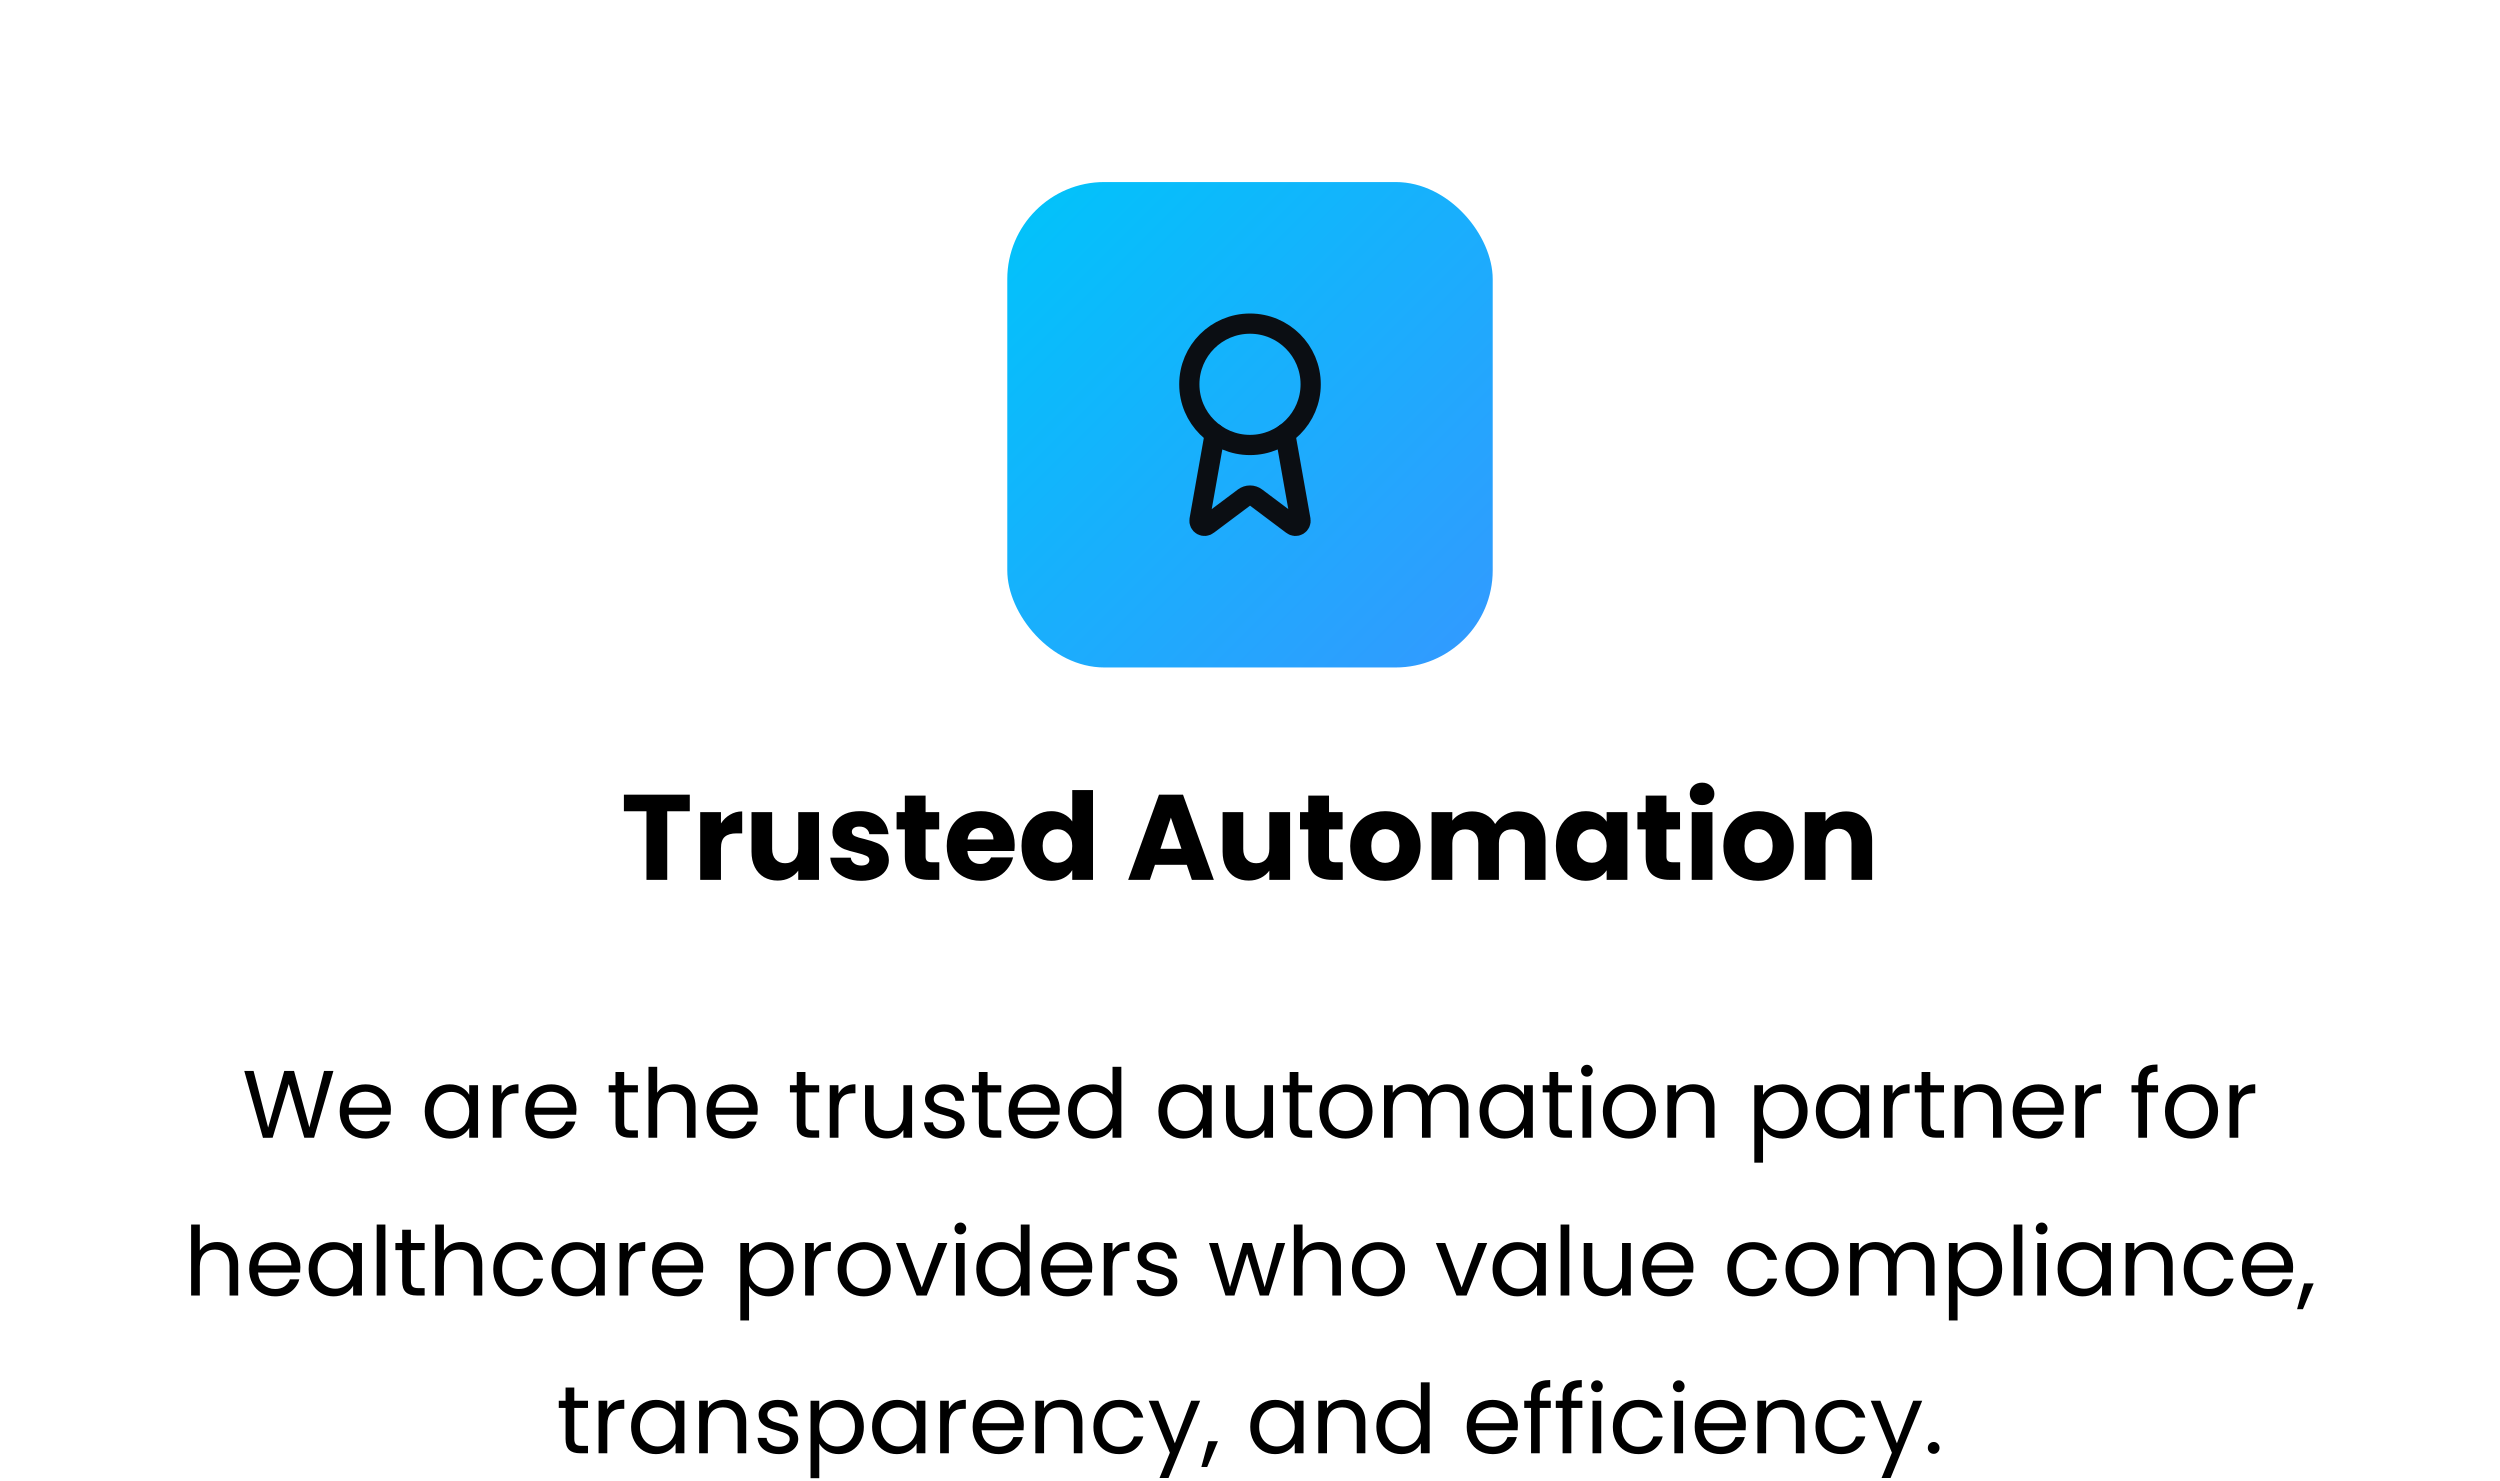 <svg width="412" height="244" viewBox="0 0 412 244" fill="none" xmlns="http://www.w3.org/2000/svg">
<g filter="url(#filter0_d_14087_731)">
<rect x="166" y="20" width="80" height="80" rx="16" fill="url(#paint0_linear_14087_731)"/>
<path d="M211.795 61.483L214.32 75.693C214.348 75.861 214.325 76.033 214.253 76.186C214.181 76.34 214.063 76.468 213.917 76.553C213.77 76.638 213.601 76.677 213.431 76.663C213.262 76.649 213.101 76.584 212.97 76.477L207.003 71.998C206.715 71.783 206.365 71.667 206.006 71.667C205.646 71.667 205.296 71.783 205.008 71.998L199.032 76.475C198.901 76.582 198.74 76.647 198.571 76.661C198.402 76.675 198.233 76.636 198.086 76.552C197.939 76.467 197.822 76.339 197.75 76.186C197.678 76.032 197.654 75.861 197.682 75.693L200.205 61.483" stroke="#0B0E13" stroke-width="3.333" stroke-linecap="round" stroke-linejoin="round"/>
<path d="M206 63.333C211.523 63.333 216 58.856 216 53.333C216 47.81 211.523 43.333 206 43.333C200.477 43.333 196 47.81 196 53.333C196 58.856 200.477 63.333 206 63.333Z" stroke="#0B0E13" stroke-width="3.333" stroke-linecap="round" stroke-linejoin="round"/>
</g>
<path d="M113.678 130.96V133.7H109.958V145H106.538V133.7H102.818V130.96H113.678ZM118.814 135.7C119.214 135.087 119.714 134.607 120.314 134.26C120.914 133.9 121.581 133.72 122.314 133.72V137.34H121.374C120.521 137.34 119.881 137.527 119.454 137.9C119.028 138.26 118.814 138.9 118.814 139.82V145H115.394V133.84H118.814V135.7ZM134.969 133.84V145H131.549V143.48C131.202 143.973 130.729 144.373 130.129 144.68C129.542 144.973 128.889 145.12 128.169 145.12C127.316 145.12 126.562 144.933 125.909 144.56C125.256 144.173 124.749 143.62 124.389 142.9C124.029 142.18 123.849 141.333 123.849 140.36V133.84H127.249V139.9C127.249 140.647 127.442 141.227 127.829 141.64C128.216 142.053 128.736 142.26 129.389 142.26C130.056 142.26 130.582 142.053 130.969 141.64C131.356 141.227 131.549 140.647 131.549 139.9V133.84H134.969ZM141.966 145.16C140.992 145.16 140.126 144.993 139.366 144.66C138.606 144.327 138.006 143.873 137.566 143.3C137.126 142.713 136.879 142.06 136.826 141.34H140.206C140.246 141.727 140.426 142.04 140.746 142.28C141.066 142.52 141.459 142.64 141.926 142.64C142.352 142.64 142.679 142.56 142.906 142.4C143.146 142.227 143.266 142.007 143.266 141.74C143.266 141.42 143.099 141.187 142.766 141.04C142.432 140.88 141.892 140.707 141.146 140.52C140.346 140.333 139.679 140.14 139.146 139.94C138.612 139.727 138.152 139.4 137.766 138.96C137.379 138.507 137.186 137.9 137.186 137.14C137.186 136.5 137.359 135.92 137.706 135.4C138.066 134.867 138.586 134.447 139.266 134.14C139.959 133.833 140.779 133.68 141.726 133.68C143.126 133.68 144.226 134.027 145.026 134.72C145.839 135.413 146.306 136.333 146.426 137.48H143.266C143.212 137.093 143.039 136.787 142.746 136.56C142.466 136.333 142.092 136.22 141.626 136.22C141.226 136.22 140.919 136.3 140.706 136.46C140.492 136.607 140.386 136.813 140.386 137.08C140.386 137.4 140.552 137.64 140.886 137.8C141.232 137.96 141.766 138.12 142.486 138.28C143.312 138.493 143.986 138.707 144.506 138.92C145.026 139.12 145.479 139.453 145.866 139.92C146.266 140.373 146.472 140.987 146.486 141.76C146.486 142.413 146.299 143 145.926 143.52C145.566 144.027 145.039 144.427 144.346 144.72C143.666 145.013 142.872 145.16 141.966 145.16ZM154.798 142.1V145H153.058C151.818 145 150.851 144.7 150.158 144.1C149.465 143.487 149.118 142.493 149.118 141.12V136.68H147.758V133.84H149.118V131.12H152.538V133.84H154.778V136.68H152.538V141.16C152.538 141.493 152.618 141.733 152.778 141.88C152.938 142.027 153.205 142.1 153.578 142.1H154.798ZM167.223 139.24C167.223 139.56 167.203 139.893 167.163 140.24H159.423C159.476 140.933 159.696 141.467 160.083 141.84C160.483 142.2 160.97 142.38 161.543 142.38C162.396 142.38 162.99 142.02 163.323 141.3H166.963C166.776 142.033 166.436 142.693 165.943 143.28C165.463 143.867 164.856 144.327 164.123 144.66C163.39 144.993 162.57 145.16 161.663 145.16C160.57 145.16 159.596 144.927 158.743 144.46C157.89 143.993 157.223 143.327 156.743 142.46C156.263 141.593 156.023 140.58 156.023 139.42C156.023 138.26 156.256 137.247 156.723 136.38C157.203 135.513 157.87 134.847 158.723 134.38C159.576 133.913 160.556 133.68 161.663 133.68C162.743 133.68 163.703 133.907 164.543 134.36C165.383 134.813 166.036 135.46 166.503 136.3C166.983 137.14 167.223 138.12 167.223 139.24ZM163.723 138.34C163.723 137.753 163.523 137.287 163.123 136.94C162.723 136.593 162.223 136.42 161.623 136.42C161.05 136.42 160.563 136.587 160.163 136.92C159.776 137.253 159.536 137.727 159.443 138.34H163.723ZM168.347 139.4C168.347 138.253 168.56 137.247 168.987 136.38C169.427 135.513 170.02 134.847 170.767 134.38C171.514 133.913 172.347 133.68 173.267 133.68C174 133.68 174.667 133.833 175.267 134.14C175.88 134.447 176.36 134.86 176.707 135.38V130.2H180.127V145H176.707V143.4C176.387 143.933 175.927 144.36 175.327 144.68C174.74 145 174.054 145.16 173.267 145.16C172.347 145.16 171.514 144.927 170.767 144.46C170.02 143.98 169.427 143.307 168.987 142.44C168.56 141.56 168.347 140.547 168.347 139.4ZM176.707 139.42C176.707 138.567 176.467 137.893 175.987 137.4C175.52 136.907 174.947 136.66 174.267 136.66C173.587 136.66 173.007 136.907 172.527 137.4C172.06 137.88 171.827 138.547 171.827 139.4C171.827 140.253 172.06 140.933 172.527 141.44C173.007 141.933 173.587 142.18 174.267 142.18C174.947 142.18 175.52 141.933 175.987 141.44C176.467 140.947 176.707 140.273 176.707 139.42ZM195.58 142.52H190.34L189.5 145H185.92L191 130.96H194.96L200.04 145H196.42L195.58 142.52ZM194.7 139.88L192.96 134.74L191.24 139.88H194.7ZM212.606 133.84V145H209.186V143.48C208.839 143.973 208.366 144.373 207.766 144.68C207.179 144.973 206.526 145.12 205.806 145.12C204.952 145.12 204.199 144.933 203.546 144.56C202.892 144.173 202.386 143.62 202.026 142.9C201.666 142.18 201.486 141.333 201.486 140.36V133.84H204.886V139.9C204.886 140.647 205.079 141.227 205.466 141.64C205.852 142.053 206.372 142.26 207.026 142.26C207.692 142.26 208.219 142.053 208.606 141.64C208.992 141.227 209.186 140.647 209.186 139.9V133.84H212.606ZM221.282 142.1V145H219.542C218.302 145 217.336 144.7 216.642 144.1C215.949 143.487 215.602 142.493 215.602 141.12V136.68H214.242V133.84H215.602V131.12H219.022V133.84H221.262V136.68H219.022V141.16C219.022 141.493 219.102 141.733 219.262 141.88C219.422 142.027 219.689 142.1 220.062 142.1H221.282ZM228.267 145.16C227.174 145.16 226.187 144.927 225.307 144.46C224.441 143.993 223.754 143.327 223.247 142.46C222.754 141.593 222.507 140.58 222.507 139.42C222.507 138.273 222.761 137.267 223.267 136.4C223.774 135.52 224.467 134.847 225.347 134.38C226.227 133.913 227.214 133.68 228.307 133.68C229.401 133.68 230.387 133.913 231.267 134.38C232.147 134.847 232.841 135.52 233.347 136.4C233.854 137.267 234.107 138.273 234.107 139.42C234.107 140.567 233.847 141.58 233.327 142.46C232.821 143.327 232.121 143.993 231.227 144.46C230.347 144.927 229.361 145.16 228.267 145.16ZM228.267 142.2C228.921 142.2 229.474 141.96 229.927 141.48C230.394 141 230.627 140.313 230.627 139.42C230.627 138.527 230.401 137.84 229.947 137.36C229.507 136.88 228.961 136.64 228.307 136.64C227.641 136.64 227.087 136.88 226.647 137.36C226.207 137.827 225.987 138.513 225.987 139.42C225.987 140.313 226.201 141 226.627 141.48C227.067 141.96 227.614 142.2 228.267 142.2ZM250.162 133.72C251.548 133.72 252.648 134.14 253.462 134.98C254.288 135.82 254.702 136.987 254.702 138.48V145H251.302V138.94C251.302 138.22 251.108 137.667 250.722 137.28C250.348 136.88 249.828 136.68 249.162 136.68C248.495 136.68 247.968 136.88 247.582 137.28C247.208 137.667 247.022 138.22 247.022 138.94V145H243.622V138.94C243.622 138.22 243.428 137.667 243.042 137.28C242.668 136.88 242.148 136.68 241.482 136.68C240.815 136.68 240.288 136.88 239.902 137.28C239.528 137.667 239.342 138.22 239.342 138.94V145H235.922V133.84H239.342V135.24C239.688 134.773 240.142 134.407 240.702 134.14C241.262 133.86 241.895 133.72 242.602 133.72C243.442 133.72 244.188 133.9 244.842 134.26C245.508 134.62 246.028 135.133 246.402 135.8C246.788 135.187 247.315 134.687 247.982 134.3C248.648 133.913 249.375 133.72 250.162 133.72ZM256.414 139.4C256.414 138.253 256.627 137.247 257.054 136.38C257.494 135.513 258.087 134.847 258.834 134.38C259.58 133.913 260.414 133.68 261.334 133.68C262.12 133.68 262.807 133.84 263.394 134.16C263.994 134.48 264.454 134.9 264.774 135.42V133.84H268.194V145H264.774V143.42C264.44 143.94 263.974 144.36 263.374 144.68C262.787 145 262.1 145.16 261.314 145.16C260.407 145.16 259.58 144.927 258.834 144.46C258.087 143.98 257.494 143.307 257.054 142.44C256.627 141.56 256.414 140.547 256.414 139.4ZM264.774 139.42C264.774 138.567 264.534 137.893 264.054 137.4C263.587 136.907 263.014 136.66 262.334 136.66C261.654 136.66 261.074 136.907 260.594 137.4C260.127 137.88 259.894 138.547 259.894 139.4C259.894 140.253 260.127 140.933 260.594 141.44C261.074 141.933 261.654 142.18 262.334 142.18C263.014 142.18 263.587 141.933 264.054 141.44C264.534 140.947 264.774 140.273 264.774 139.42ZM276.888 142.1V145H275.148C273.908 145 272.941 144.7 272.248 144.1C271.554 143.487 271.208 142.493 271.208 141.12V136.68H269.848V133.84H271.208V131.12H274.628V133.84H276.868V136.68H274.628V141.16C274.628 141.493 274.708 141.733 274.868 141.88C275.028 142.027 275.294 142.1 275.668 142.1H276.888ZM280.513 132.68C279.913 132.68 279.419 132.507 279.033 132.16C278.659 131.8 278.473 131.36 278.473 130.84C278.473 130.307 278.659 129.867 279.033 129.52C279.419 129.16 279.913 128.98 280.513 128.98C281.099 128.98 281.579 129.16 281.953 129.52C282.339 129.867 282.533 130.307 282.533 130.84C282.533 131.36 282.339 131.8 281.953 132.16C281.579 132.507 281.099 132.68 280.513 132.68ZM282.213 133.84V145H278.793V133.84H282.213ZM289.771 145.16C288.678 145.16 287.691 144.927 286.811 144.46C285.945 143.993 285.258 143.327 284.751 142.46C284.258 141.593 284.011 140.58 284.011 139.42C284.011 138.273 284.265 137.267 284.771 136.4C285.278 135.52 285.971 134.847 286.851 134.38C287.731 133.913 288.718 133.68 289.811 133.68C290.905 133.68 291.891 133.913 292.771 134.38C293.651 134.847 294.345 135.52 294.851 136.4C295.358 137.267 295.611 138.273 295.611 139.42C295.611 140.567 295.351 141.58 294.831 142.46C294.325 143.327 293.625 143.993 292.731 144.46C291.851 144.927 290.865 145.16 289.771 145.16ZM289.771 142.2C290.425 142.2 290.978 141.96 291.431 141.48C291.898 141 292.131 140.313 292.131 139.42C292.131 138.527 291.905 137.84 291.451 137.36C291.011 136.88 290.465 136.64 289.811 136.64C289.145 136.64 288.591 136.88 288.151 137.36C287.711 137.827 287.491 138.513 287.491 139.42C287.491 140.313 287.705 141 288.131 141.48C288.571 141.96 289.118 142.2 289.771 142.2ZM304.226 133.72C305.532 133.72 306.572 134.147 307.346 135C308.132 135.84 308.526 137 308.526 138.48V145H305.126V138.94C305.126 138.193 304.932 137.613 304.546 137.2C304.159 136.787 303.639 136.58 302.986 136.58C302.332 136.58 301.812 136.787 301.426 137.2C301.039 137.613 300.846 138.193 300.846 138.94V145H297.426V133.84H300.846V135.32C301.192 134.827 301.659 134.44 302.246 134.16C302.832 133.867 303.492 133.72 304.226 133.72Z" fill="black"/>
<path d="M54.949 176.487L51.758 187.5H50.146L47.586 178.636L44.932 187.5L43.336 187.516L40.255 176.487H41.788L44.189 185.825L46.844 176.487H48.455L50.983 185.794L53.401 176.487H54.949ZM64.423 182.839C64.423 183.113 64.407 183.403 64.375 183.708H57.455C57.507 184.561 57.797 185.23 58.324 185.715C58.861 186.189 59.509 186.426 60.267 186.426C60.889 186.426 61.405 186.283 61.816 185.999C62.237 185.704 62.532 185.314 62.7 184.83H64.249C64.017 185.662 63.554 186.341 62.858 186.868C62.163 187.384 61.299 187.642 60.267 187.642C59.446 187.642 58.708 187.458 58.055 187.089C57.413 186.721 56.907 186.199 56.538 185.525C56.17 184.84 55.985 184.05 55.985 183.155C55.985 182.26 56.164 181.475 56.523 180.801C56.881 180.127 57.381 179.611 58.024 179.252C58.677 178.884 59.425 178.699 60.267 178.699C61.089 178.699 61.816 178.878 62.448 179.237C63.08 179.595 63.564 180.09 63.901 180.722C64.249 181.343 64.423 182.049 64.423 182.839ZM62.937 182.539C62.937 181.991 62.816 181.522 62.574 181.133C62.332 180.732 62 180.432 61.579 180.232C61.168 180.021 60.71 179.916 60.204 179.916C59.477 179.916 58.856 180.148 58.34 180.611C57.834 181.075 57.544 181.717 57.471 182.539H62.937ZM69.996 183.139C69.996 182.254 70.175 181.48 70.533 180.817C70.891 180.142 71.381 179.621 72.002 179.252C72.634 178.884 73.335 178.699 74.103 178.699C74.862 178.699 75.52 178.863 76.079 179.189C76.637 179.516 77.053 179.927 77.327 180.422V178.842H78.78V187.5H77.327V185.888C77.042 186.394 76.616 186.815 76.047 187.152C75.489 187.479 74.836 187.642 74.088 187.642C73.319 187.642 72.624 187.453 72.002 187.073C71.381 186.694 70.891 186.162 70.533 185.478C70.175 184.793 69.996 184.013 69.996 183.139ZM77.327 183.155C77.327 182.502 77.195 181.933 76.932 181.449C76.668 180.964 76.31 180.595 75.857 180.343C75.415 180.079 74.925 179.948 74.388 179.948C73.851 179.948 73.361 180.074 72.918 180.327C72.476 180.58 72.123 180.948 71.86 181.433C71.597 181.917 71.465 182.486 71.465 183.139C71.465 183.803 71.597 184.382 71.86 184.877C72.123 185.362 72.476 185.736 72.918 185.999C73.361 186.252 73.851 186.378 74.388 186.378C74.925 186.378 75.415 186.252 75.857 185.999C76.31 185.736 76.668 185.362 76.932 184.877C77.195 184.382 77.327 183.808 77.327 183.155ZM82.648 180.248C82.901 179.753 83.259 179.368 83.722 179.094C84.196 178.821 84.77 178.684 85.445 178.684V180.169H85.065C83.454 180.169 82.648 181.043 82.648 182.792V187.5H81.21V178.842H82.648V180.248ZM95.004 182.839C95.004 183.113 94.988 183.403 94.957 183.708H88.036C88.089 184.561 88.379 185.23 88.905 185.715C89.443 186.189 90.09 186.426 90.849 186.426C91.47 186.426 91.986 186.283 92.397 185.999C92.819 185.704 93.114 185.314 93.282 184.83H94.83C94.599 185.662 94.135 186.341 93.44 186.868C92.745 187.384 91.881 187.642 90.849 187.642C90.027 187.642 89.29 187.458 88.637 187.089C87.994 186.721 87.489 186.199 87.12 185.525C86.751 184.84 86.567 184.05 86.567 183.155C86.567 182.26 86.746 181.475 87.104 180.801C87.462 180.127 87.963 179.611 88.605 179.252C89.258 178.884 90.006 178.699 90.849 178.699C91.67 178.699 92.397 178.878 93.029 179.237C93.661 179.595 94.146 180.09 94.483 180.722C94.83 181.343 95.004 182.049 95.004 182.839ZM93.519 182.539C93.519 181.991 93.398 181.522 93.156 181.133C92.913 180.732 92.582 180.432 92.16 180.232C91.749 180.021 91.291 179.916 90.786 179.916C90.059 179.916 89.437 180.148 88.921 180.611C88.416 181.075 88.126 181.717 88.052 182.539H93.519ZM102.868 180.027V185.13C102.868 185.551 102.958 185.852 103.137 186.031C103.316 186.199 103.627 186.283 104.069 186.283H105.128V187.5H103.832C103.031 187.5 102.431 187.316 102.031 186.947C101.63 186.578 101.43 185.973 101.43 185.13V180.027H100.309V178.842H101.43V176.661H102.868V178.842H105.128V180.027H102.868ZM111.167 178.684C111.82 178.684 112.41 178.826 112.937 179.11C113.463 179.384 113.874 179.8 114.169 180.358C114.475 180.917 114.627 181.596 114.627 182.397V187.5H113.205V182.602C113.205 181.738 112.989 181.08 112.558 180.627C112.126 180.164 111.536 179.932 110.788 179.932C110.03 179.932 109.424 180.169 108.971 180.643C108.529 181.117 108.307 181.807 108.307 182.713V187.5H106.87V175.808H108.307V180.074C108.592 179.632 108.982 179.289 109.477 179.047C109.982 178.805 110.546 178.684 111.167 178.684ZM124.876 182.839C124.876 183.113 124.86 183.403 124.829 183.708H117.908C117.961 184.561 118.251 185.23 118.777 185.715C119.314 186.189 119.962 186.426 120.721 186.426C121.342 186.426 121.858 186.283 122.269 185.999C122.69 185.704 122.985 185.314 123.154 184.83H124.702C124.471 185.662 124.007 186.341 123.312 186.868C122.617 187.384 121.753 187.642 120.721 187.642C119.899 187.642 119.162 187.458 118.509 187.089C117.866 186.721 117.361 186.199 116.992 185.525C116.623 184.84 116.439 184.05 116.439 183.155C116.439 182.26 116.618 181.475 116.976 180.801C117.334 180.127 117.835 179.611 118.477 179.252C119.13 178.884 119.878 178.699 120.721 178.699C121.542 178.699 122.269 178.878 122.901 179.237C123.533 179.595 124.018 180.09 124.355 180.722C124.702 181.343 124.876 182.049 124.876 182.839ZM123.391 182.539C123.391 181.991 123.27 181.522 123.027 181.133C122.785 180.732 122.453 180.432 122.032 180.232C121.621 180.021 121.163 179.916 120.657 179.916C119.931 179.916 119.309 180.148 118.793 180.611C118.287 181.075 117.998 181.717 117.924 182.539H123.391ZM132.74 180.027V185.13C132.74 185.551 132.83 185.852 133.009 186.031C133.188 186.199 133.498 186.283 133.941 186.283H134.999V187.5H133.704C132.903 187.5 132.303 187.316 131.903 186.947C131.502 186.578 131.302 185.973 131.302 185.13V180.027H130.18V178.842H131.302V176.661H132.74V178.842H134.999V180.027H132.74ZM138.179 180.248C138.432 179.753 138.79 179.368 139.254 179.094C139.728 178.821 140.302 178.684 140.976 178.684V180.169H140.597C138.985 180.169 138.179 181.043 138.179 182.792V187.5H136.742V178.842H138.179V180.248ZM150.314 178.842V187.5H148.877V186.22C148.603 186.663 148.218 187.01 147.723 187.263C147.239 187.505 146.702 187.626 146.112 187.626C145.438 187.626 144.832 187.489 144.295 187.216C143.757 186.931 143.331 186.51 143.015 185.952C142.709 185.393 142.557 184.714 142.557 183.913V178.842H143.979V183.724C143.979 184.577 144.195 185.235 144.626 185.699C145.058 186.152 145.648 186.378 146.396 186.378C147.165 186.378 147.771 186.141 148.213 185.667C148.655 185.193 148.877 184.503 148.877 183.597V178.842H150.314ZM155.807 187.642C155.144 187.642 154.549 187.532 154.022 187.31C153.495 187.079 153.079 186.763 152.774 186.362C152.468 185.952 152.3 185.483 152.268 184.956H153.753C153.795 185.388 153.996 185.741 154.354 186.015C154.722 186.289 155.202 186.426 155.791 186.426C156.339 186.426 156.771 186.304 157.087 186.062C157.403 185.82 157.561 185.514 157.561 185.146C157.561 184.767 157.393 184.487 157.055 184.308C156.718 184.119 156.197 183.934 155.491 183.755C154.849 183.587 154.322 183.418 153.911 183.25C153.511 183.071 153.163 182.813 152.868 182.476C152.584 182.128 152.442 181.675 152.442 181.117C152.442 180.674 152.574 180.269 152.837 179.9C153.1 179.532 153.474 179.242 153.959 179.031C154.443 178.81 154.996 178.699 155.618 178.699C156.576 178.699 157.35 178.942 157.94 179.426C158.53 179.911 158.846 180.574 158.888 181.417H157.45C157.419 180.964 157.235 180.601 156.897 180.327C156.571 180.053 156.129 179.916 155.57 179.916C155.054 179.916 154.643 180.027 154.338 180.248C154.032 180.469 153.88 180.759 153.88 181.117C153.88 181.401 153.969 181.638 154.148 181.828C154.338 182.007 154.57 182.154 154.843 182.27C155.128 182.376 155.518 182.497 156.013 182.634C156.634 182.802 157.14 182.971 157.529 183.139C157.919 183.297 158.251 183.539 158.525 183.866C158.809 184.193 158.957 184.619 158.967 185.146C158.967 185.62 158.836 186.046 158.572 186.426C158.309 186.805 157.935 187.105 157.45 187.326C156.976 187.537 156.429 187.642 155.807 187.642ZM162.751 180.027V185.13C162.751 185.551 162.84 185.852 163.019 186.031C163.198 186.199 163.509 186.283 163.952 186.283H165.01V187.5H163.715C162.914 187.5 162.314 187.316 161.913 186.947C161.513 186.578 161.313 185.973 161.313 185.13V180.027H160.191V178.842H161.313V176.661H162.751V178.842H165.01V180.027H162.751ZM174.652 182.839C174.652 183.113 174.636 183.403 174.605 183.708H167.684C167.737 184.561 168.027 185.23 168.553 185.715C169.091 186.189 169.738 186.426 170.497 186.426C171.118 186.426 171.634 186.283 172.045 185.999C172.467 185.704 172.762 185.314 172.93 184.83H174.478C174.247 185.662 173.783 186.341 173.088 186.868C172.393 187.384 171.529 187.642 170.497 187.642C169.675 187.642 168.938 187.458 168.285 187.089C167.642 186.721 167.137 186.199 166.768 185.525C166.399 184.84 166.215 184.05 166.215 183.155C166.215 182.26 166.394 181.475 166.752 180.801C167.11 180.127 167.611 179.611 168.253 179.252C168.906 178.884 169.654 178.699 170.497 178.699C171.318 178.699 172.045 178.878 172.677 179.237C173.309 179.595 173.794 180.09 174.131 180.722C174.478 181.343 174.652 182.049 174.652 182.839ZM173.167 182.539C173.167 181.991 173.046 181.522 172.804 181.133C172.561 180.732 172.23 180.432 171.808 180.232C171.397 180.021 170.939 179.916 170.434 179.916C169.707 179.916 169.085 180.148 168.569 180.611C168.064 181.075 167.774 181.717 167.7 182.539H173.167ZM176.013 183.139C176.013 182.254 176.192 181.48 176.55 180.817C176.908 180.142 177.398 179.621 178.019 179.252C178.651 178.884 179.357 178.699 180.137 178.699C180.811 178.699 181.438 178.857 182.017 179.173C182.596 179.479 183.039 179.884 183.344 180.39V175.808H184.798V187.5H183.344V185.873C183.06 186.389 182.638 186.815 182.08 187.152C181.522 187.479 180.869 187.642 180.121 187.642C179.352 187.642 178.651 187.453 178.019 187.073C177.398 186.694 176.908 186.162 176.55 185.478C176.192 184.793 176.013 184.013 176.013 183.139ZM183.344 183.155C183.344 182.502 183.212 181.933 182.949 181.449C182.686 180.964 182.328 180.595 181.875 180.343C181.432 180.079 180.942 179.948 180.405 179.948C179.868 179.948 179.378 180.074 178.936 180.327C178.493 180.58 178.141 180.948 177.877 181.433C177.614 181.917 177.482 182.486 177.482 183.139C177.482 183.803 177.614 184.382 177.877 184.877C178.141 185.362 178.493 185.736 178.936 185.999C179.378 186.252 179.868 186.378 180.405 186.378C180.942 186.378 181.432 186.252 181.875 185.999C182.328 185.736 182.686 185.362 182.949 184.877C183.212 184.382 183.344 183.808 183.344 183.155ZM190.903 183.139C190.903 182.254 191.082 181.48 191.44 180.817C191.798 180.142 192.288 179.621 192.909 179.252C193.541 178.884 194.242 178.699 195.011 178.699C195.769 178.699 196.427 178.863 196.986 179.189C197.544 179.516 197.96 179.927 198.234 180.422V178.842H199.687V187.5H198.234V185.888C197.949 186.394 197.523 186.815 196.954 187.152C196.396 187.479 195.743 187.642 194.995 187.642C194.226 187.642 193.531 187.453 192.909 187.073C192.288 186.694 191.798 186.162 191.44 185.478C191.082 184.793 190.903 184.013 190.903 183.139ZM198.234 183.155C198.234 182.502 198.102 181.933 197.839 181.449C197.575 180.964 197.217 180.595 196.764 180.343C196.322 180.079 195.832 179.948 195.295 179.948C194.758 179.948 194.268 180.074 193.826 180.327C193.383 180.58 193.03 180.948 192.767 181.433C192.504 181.917 192.372 182.486 192.372 183.139C192.372 183.803 192.504 184.382 192.767 184.877C193.03 185.362 193.383 185.736 193.826 185.999C194.268 186.252 194.758 186.378 195.295 186.378C195.832 186.378 196.322 186.252 196.764 185.999C197.217 185.736 197.575 185.362 197.839 184.877C198.102 184.382 198.234 183.808 198.234 183.155ZM209.796 178.842V187.5H208.358V186.22C208.084 186.663 207.7 187.01 207.205 187.263C206.72 187.505 206.183 187.626 205.593 187.626C204.919 187.626 204.313 187.489 203.776 187.216C203.239 186.931 202.812 186.51 202.496 185.952C202.191 185.393 202.038 184.714 202.038 183.913V178.842H203.46V183.724C203.46 184.577 203.676 185.235 204.108 185.699C204.54 186.152 205.13 186.378 205.877 186.378C206.646 186.378 207.252 186.141 207.694 185.667C208.137 185.193 208.358 184.503 208.358 183.597V178.842H209.796ZM213.977 180.027V185.13C213.977 185.551 214.067 185.852 214.246 186.031C214.425 186.199 214.736 186.283 215.178 186.283H216.237V187.5H214.941C214.141 187.5 213.54 187.316 213.14 186.947C212.74 186.578 212.54 185.973 212.54 185.13V180.027H211.418V178.842H212.54V176.661H213.977V178.842H216.237V180.027H213.977ZM221.755 187.642C220.944 187.642 220.207 187.458 219.543 187.089C218.89 186.721 218.374 186.199 217.995 185.525C217.626 184.84 217.442 184.05 217.442 183.155C217.442 182.27 217.631 181.491 218.01 180.817C218.4 180.132 218.927 179.611 219.59 179.252C220.254 178.884 220.997 178.699 221.818 178.699C222.64 178.699 223.382 178.884 224.046 179.252C224.71 179.611 225.231 180.127 225.61 180.801C226 181.475 226.195 182.26 226.195 183.155C226.195 184.05 225.995 184.84 225.594 185.525C225.205 186.199 224.673 186.721 223.999 187.089C223.324 187.458 222.577 187.642 221.755 187.642ZM221.755 186.378C222.271 186.378 222.756 186.257 223.209 186.015C223.662 185.773 224.025 185.409 224.299 184.925C224.583 184.44 224.725 183.85 224.725 183.155C224.725 182.46 224.588 181.87 224.315 181.385C224.041 180.901 223.683 180.543 223.24 180.311C222.798 180.069 222.319 179.948 221.802 179.948C221.276 179.948 220.791 180.069 220.349 180.311C219.917 180.543 219.569 180.901 219.306 181.385C219.043 181.87 218.911 182.46 218.911 183.155C218.911 183.861 219.037 184.456 219.29 184.94C219.554 185.425 219.901 185.788 220.333 186.031C220.765 186.262 221.239 186.378 221.755 186.378ZM238.497 178.684C239.172 178.684 239.772 178.826 240.299 179.11C240.825 179.384 241.241 179.8 241.547 180.358C241.852 180.917 242.005 181.596 242.005 182.397V187.5H240.583V182.602C240.583 181.738 240.367 181.08 239.935 180.627C239.514 180.164 238.94 179.932 238.213 179.932C237.465 179.932 236.87 180.174 236.428 180.659C235.985 181.133 235.764 181.823 235.764 182.728V187.5H234.342V182.602C234.342 181.738 234.126 181.08 233.694 180.627C233.273 180.164 232.699 179.932 231.972 179.932C231.224 179.932 230.629 180.174 230.187 180.659C229.744 181.133 229.523 181.823 229.523 182.728V187.5H228.085V178.842H229.523V180.09C229.807 179.637 230.187 179.289 230.661 179.047C231.145 178.805 231.677 178.684 232.256 178.684C232.983 178.684 233.626 178.847 234.184 179.173C234.742 179.5 235.158 179.979 235.432 180.611C235.675 180 236.075 179.526 236.633 179.189C237.191 178.852 237.813 178.684 238.497 178.684ZM243.826 183.139C243.826 182.254 244.005 181.48 244.364 180.817C244.722 180.142 245.212 179.621 245.833 179.252C246.465 178.884 247.165 178.699 247.934 178.699C248.693 178.699 249.351 178.863 249.909 179.189C250.468 179.516 250.884 179.927 251.158 180.422V178.842H252.611V187.5H251.158V185.888C250.873 186.394 250.447 186.815 249.878 187.152C249.32 187.479 248.666 187.642 247.919 187.642C247.15 187.642 246.454 187.453 245.833 187.073C245.212 186.694 244.722 186.162 244.364 185.478C244.005 184.793 243.826 184.013 243.826 183.139ZM251.158 183.155C251.158 182.502 251.026 181.933 250.763 181.449C250.499 180.964 250.141 180.595 249.688 180.343C249.246 180.079 248.756 179.948 248.219 179.948C247.682 179.948 247.192 180.074 246.749 180.327C246.307 180.58 245.954 180.948 245.691 181.433C245.427 181.917 245.296 182.486 245.296 183.139C245.296 183.803 245.427 184.382 245.691 184.877C245.954 185.362 246.307 185.736 246.749 185.999C247.192 186.252 247.682 186.378 248.219 186.378C248.756 186.378 249.246 186.252 249.688 185.999C250.141 185.736 250.499 185.362 250.763 184.877C251.026 184.382 251.158 183.808 251.158 183.155ZM256.795 180.027V185.13C256.795 185.551 256.884 185.852 257.063 186.031C257.242 186.199 257.553 186.283 257.996 186.283H259.054V187.5H257.759C256.958 187.5 256.358 187.316 255.957 186.947C255.557 186.578 255.357 185.973 255.357 185.13V180.027H254.235V178.842H255.357V176.661H256.795V178.842H259.054V180.027H256.795ZM261.539 177.435C261.265 177.435 261.033 177.341 260.844 177.151C260.654 176.961 260.559 176.73 260.559 176.456C260.559 176.182 260.654 175.95 260.844 175.761C261.033 175.571 261.265 175.476 261.539 175.476C261.802 175.476 262.023 175.571 262.202 175.761C262.392 175.95 262.487 176.182 262.487 176.456C262.487 176.73 262.392 176.961 262.202 177.151C262.023 177.341 261.802 177.435 261.539 177.435ZM262.234 178.842V187.5H260.796V178.842H262.234ZM268.461 187.642C267.65 187.642 266.912 187.458 266.249 187.089C265.596 186.721 265.079 186.199 264.7 185.525C264.332 184.84 264.147 184.05 264.147 183.155C264.147 182.27 264.337 181.491 264.716 180.817C265.106 180.132 265.632 179.611 266.296 179.252C266.96 178.884 267.702 178.699 268.524 178.699C269.345 178.699 270.088 178.884 270.752 179.252C271.415 179.611 271.937 180.127 272.316 180.801C272.706 181.475 272.9 182.26 272.9 183.155C272.9 184.05 272.7 184.84 272.3 185.525C271.91 186.199 271.378 186.721 270.704 187.089C270.03 187.458 269.282 187.642 268.461 187.642ZM268.461 186.378C268.977 186.378 269.461 186.257 269.914 186.015C270.367 185.773 270.731 185.409 271.004 184.925C271.289 184.44 271.431 183.85 271.431 183.155C271.431 182.46 271.294 181.87 271.02 181.385C270.746 180.901 270.388 180.543 269.946 180.311C269.503 180.069 269.024 179.948 268.508 179.948C267.981 179.948 267.497 180.069 267.054 180.311C266.623 180.543 266.275 180.901 266.012 181.385C265.748 181.87 265.617 182.46 265.617 183.155C265.617 183.861 265.743 184.456 265.996 184.94C266.259 185.425 266.607 185.788 267.039 186.031C267.471 186.262 267.945 186.378 268.461 186.378ZM279.01 178.684C280.063 178.684 280.916 179.005 281.569 179.647C282.222 180.279 282.549 181.196 282.549 182.397V187.5H281.127V182.602C281.127 181.738 280.911 181.08 280.479 180.627C280.047 180.164 279.457 179.932 278.709 179.932C277.951 179.932 277.345 180.169 276.892 180.643C276.45 181.117 276.229 181.807 276.229 182.713V187.5H274.791V178.842H276.229V180.074C276.513 179.632 276.898 179.289 277.382 179.047C277.877 178.805 278.42 178.684 279.01 178.684ZM290.547 180.437C290.832 179.942 291.253 179.532 291.811 179.205C292.38 178.868 293.039 178.699 293.786 178.699C294.555 178.699 295.251 178.884 295.872 179.252C296.504 179.621 296.999 180.142 297.357 180.817C297.715 181.48 297.894 182.254 297.894 183.139C297.894 184.013 297.715 184.793 297.357 185.478C296.999 186.162 296.504 186.694 295.872 187.073C295.251 187.453 294.555 187.642 293.786 187.642C293.049 187.642 292.396 187.479 291.827 187.152C291.269 186.815 290.842 186.399 290.547 185.904V191.608H289.11V178.842H290.547V180.437ZM296.425 183.139C296.425 182.486 296.293 181.917 296.03 181.433C295.767 180.948 295.409 180.58 294.956 180.327C294.513 180.074 294.023 179.948 293.486 179.948C292.96 179.948 292.47 180.079 292.017 180.343C291.574 180.595 291.216 180.969 290.942 181.464C290.679 181.949 290.547 182.512 290.547 183.155C290.547 183.808 290.679 184.382 290.942 184.877C291.216 185.362 291.574 185.736 292.017 185.999C292.47 186.252 292.96 186.378 293.486 186.378C294.023 186.378 294.513 186.252 294.956 185.999C295.409 185.736 295.767 185.362 296.03 184.877C296.293 184.382 296.425 183.803 296.425 183.139ZM299.25 183.139C299.25 182.254 299.429 181.48 299.787 180.817C300.145 180.142 300.635 179.621 301.256 179.252C301.888 178.884 302.589 178.699 303.358 178.699C304.116 178.699 304.775 178.863 305.333 179.189C305.891 179.516 306.307 179.927 306.581 180.422V178.842H308.035V187.5H306.581V185.888C306.297 186.394 305.87 186.815 305.301 187.152C304.743 187.479 304.09 187.642 303.342 187.642C302.573 187.642 301.878 187.453 301.256 187.073C300.635 186.694 300.145 186.162 299.787 185.478C299.429 184.793 299.25 184.013 299.25 183.139ZM306.581 183.155C306.581 182.502 306.449 181.933 306.186 181.449C305.923 180.964 305.565 180.595 305.112 180.343C304.669 180.079 304.179 179.948 303.642 179.948C303.105 179.948 302.615 180.074 302.173 180.327C301.73 180.58 301.378 180.948 301.114 181.433C300.851 181.917 300.719 182.486 300.719 183.139C300.719 183.803 300.851 184.382 301.114 184.877C301.378 185.362 301.73 185.736 302.173 185.999C302.615 186.252 303.105 186.378 303.642 186.378C304.179 186.378 304.669 186.252 305.112 185.999C305.565 185.736 305.923 185.362 306.186 184.877C306.449 184.382 306.581 183.808 306.581 183.155ZM311.902 180.248C312.155 179.753 312.513 179.368 312.977 179.094C313.451 178.821 314.025 178.684 314.699 178.684V180.169H314.32C312.708 180.169 311.902 181.043 311.902 182.792V187.5H310.464V178.842H311.902V180.248ZM318.112 180.027V185.13C318.112 185.551 318.202 185.852 318.381 186.031C318.56 186.199 318.871 186.283 319.313 186.283H320.372V187.5H319.076C318.276 187.5 317.675 187.316 317.275 186.947C316.875 186.578 316.674 185.973 316.674 185.13V180.027H315.553V178.842H316.674V176.661H318.112V178.842H320.372V180.027H318.112ZM326.332 178.684C327.386 178.684 328.239 179.005 328.892 179.647C329.545 180.279 329.872 181.196 329.872 182.397V187.5H328.45V182.602C328.45 181.738 328.234 181.08 327.802 180.627C327.37 180.164 326.78 179.932 326.032 179.932C325.274 179.932 324.668 180.169 324.215 180.643C323.773 181.117 323.552 181.807 323.552 182.713V187.5H322.114V178.842H323.552V180.074C323.836 179.632 324.22 179.289 324.705 179.047C325.2 178.805 325.742 178.684 326.332 178.684ZM340.12 182.839C340.12 183.113 340.104 183.403 340.073 183.708H333.152C333.205 184.561 333.495 185.23 334.021 185.715C334.559 186.189 335.206 186.426 335.965 186.426C336.586 186.426 337.102 186.283 337.513 185.999C337.935 185.704 338.229 185.314 338.398 184.83H339.946C339.715 185.662 339.251 186.341 338.556 186.868C337.861 187.384 336.997 187.642 335.965 187.642C335.143 187.642 334.406 187.458 333.753 187.089C333.11 186.721 332.605 186.199 332.236 185.525C331.867 184.84 331.683 184.05 331.683 183.155C331.683 182.26 331.862 181.475 332.22 180.801C332.578 180.127 333.079 179.611 333.721 179.252C334.374 178.884 335.122 178.699 335.965 178.699C336.786 178.699 337.513 178.878 338.145 179.237C338.777 179.595 339.262 180.09 339.599 180.722C339.946 181.343 340.12 182.049 340.12 182.839ZM338.635 182.539C338.635 181.991 338.514 181.522 338.272 181.133C338.029 180.732 337.698 180.432 337.276 180.232C336.865 180.021 336.407 179.916 335.902 179.916C335.175 179.916 334.553 180.148 334.037 180.611C333.532 181.075 333.242 181.717 333.168 182.539H338.635ZM343.456 180.248C343.709 179.753 344.067 179.368 344.53 179.094C345.004 178.821 345.578 178.684 346.252 178.684V180.169H345.873C344.262 180.169 343.456 181.043 343.456 182.792V187.5H342.018V178.842H343.456V180.248ZM355.648 180.027H353.831V187.5H352.393V180.027H351.271V178.842H352.393V178.225C352.393 177.256 352.641 176.551 353.136 176.108C353.641 175.655 354.447 175.429 355.553 175.429V176.63C354.921 176.63 354.473 176.756 354.21 177.009C353.957 177.251 353.831 177.657 353.831 178.225V178.842H355.648V180.027ZM361.1 187.642C360.289 187.642 359.552 187.458 358.888 187.089C358.235 186.721 357.719 186.199 357.34 185.525C356.971 184.84 356.787 184.05 356.787 183.155C356.787 182.27 356.977 181.491 357.356 180.817C357.746 180.132 358.272 179.611 358.936 179.252C359.599 178.884 360.342 178.699 361.164 178.699C361.985 178.699 362.728 178.884 363.391 179.252C364.055 179.611 364.576 180.127 364.956 180.801C365.345 181.475 365.54 182.26 365.54 183.155C365.54 184.05 365.34 184.84 364.94 185.525C364.55 186.199 364.018 186.721 363.344 187.089C362.67 187.458 361.922 187.642 361.1 187.642ZM361.1 186.378C361.617 186.378 362.101 186.257 362.554 186.015C363.007 185.773 363.37 185.409 363.644 184.925C363.929 184.44 364.071 183.85 364.071 183.155C364.071 182.46 363.934 181.87 363.66 181.385C363.386 180.901 363.028 180.543 362.586 180.311C362.143 180.069 361.664 179.948 361.148 179.948C360.621 179.948 360.137 180.069 359.694 180.311C359.262 180.543 358.915 180.901 358.651 181.385C358.388 181.87 358.256 182.46 358.256 183.155C358.256 183.861 358.383 184.456 358.636 184.94C358.899 185.425 359.247 185.788 359.678 186.031C360.11 186.262 360.584 186.378 361.1 186.378ZM368.869 180.248C369.121 179.753 369.479 179.368 369.943 179.094C370.417 178.821 370.991 178.684 371.665 178.684V180.169H371.286C369.674 180.169 368.869 181.043 368.869 182.792V187.5H367.431V178.842H368.869V180.248ZM35.793 204.684C36.446 204.684 37.036 204.826 37.563 205.11C38.09 205.384 38.5 205.8 38.795 206.358C39.101 206.917 39.253 207.596 39.253 208.397V213.5H37.831V208.602C37.831 207.738 37.615 207.08 37.184 206.627C36.752 206.164 36.162 205.932 35.414 205.932C34.656 205.932 34.05 206.169 33.597 206.643C33.155 207.117 32.933 207.807 32.933 208.713V213.5H31.496V201.808H32.933V206.074C33.218 205.632 33.608 205.289 34.103 205.047C34.608 204.805 35.172 204.684 35.793 204.684ZM49.502 208.839C49.502 209.113 49.486 209.403 49.455 209.708H42.534C42.587 210.561 42.877 211.23 43.403 211.715C43.941 212.189 44.588 212.426 45.347 212.426C45.968 212.426 46.484 212.283 46.895 211.999C47.316 211.704 47.611 211.314 47.78 210.83H49.328C49.096 211.662 48.633 212.341 47.938 212.868C47.243 213.384 46.379 213.642 45.347 213.642C44.525 213.642 43.788 213.458 43.135 213.089C42.492 212.721 41.986 212.199 41.618 211.525C41.249 210.84 41.065 210.05 41.065 209.155C41.065 208.26 41.244 207.475 41.602 206.801C41.96 206.127 42.461 205.611 43.103 205.252C43.756 204.884 44.504 204.699 45.347 204.699C46.168 204.699 46.895 204.878 47.527 205.237C48.159 205.595 48.644 206.09 48.981 206.722C49.328 207.343 49.502 208.049 49.502 208.839ZM48.017 208.539C48.017 207.991 47.896 207.522 47.654 207.133C47.411 206.732 47.079 206.432 46.658 206.232C46.247 206.021 45.789 205.916 45.283 205.916C44.557 205.916 43.935 206.148 43.419 206.611C42.913 207.075 42.624 207.717 42.55 208.539H48.017ZM50.863 209.139C50.863 208.254 51.042 207.48 51.4 206.817C51.758 206.142 52.248 205.621 52.869 205.252C53.501 204.884 54.202 204.699 54.971 204.699C55.729 204.699 56.387 204.863 56.946 205.189C57.504 205.516 57.92 205.927 58.194 206.422V204.842H59.648V213.5H58.194V211.888C57.91 212.394 57.483 212.815 56.914 213.152C56.356 213.479 55.703 213.642 54.955 213.642C54.186 213.642 53.491 213.453 52.869 213.073C52.248 212.694 51.758 212.162 51.4 211.478C51.042 210.793 50.863 210.013 50.863 209.139ZM58.194 209.155C58.194 208.502 58.062 207.933 57.799 207.449C57.536 206.964 57.177 206.595 56.724 206.343C56.282 206.079 55.792 205.948 55.255 205.948C54.718 205.948 54.228 206.074 53.786 206.327C53.343 206.58 52.99 206.948 52.727 207.433C52.464 207.917 52.332 208.486 52.332 209.139C52.332 209.803 52.464 210.382 52.727 210.877C52.99 211.362 53.343 211.736 53.786 211.999C54.228 212.252 54.718 212.378 55.255 212.378C55.792 212.378 56.282 212.252 56.724 211.999C57.177 211.736 57.536 211.362 57.799 210.877C58.062 210.382 58.194 209.808 58.194 209.155ZM63.515 201.808V213.5H62.077V201.808H63.515ZM67.719 206.027V211.13C67.719 211.551 67.809 211.852 67.988 212.031C68.167 212.199 68.478 212.283 68.92 212.283H69.979V213.5H68.683C67.883 213.5 67.282 213.316 66.882 212.947C66.482 212.578 66.281 211.973 66.281 211.13V206.027H65.16V204.842H66.281V202.661H67.719V204.842H69.979V206.027H67.719ZM76.018 204.684C76.671 204.684 77.261 204.826 77.788 205.11C78.315 205.384 78.725 205.8 79.02 206.358C79.326 206.917 79.479 207.596 79.479 208.397V213.5H78.057V208.602C78.057 207.738 77.841 207.08 77.409 206.627C76.977 206.164 76.387 205.932 75.639 205.932C74.881 205.932 74.275 206.169 73.822 206.643C73.38 207.117 73.159 207.807 73.159 208.713V213.5H71.721V201.808H73.159V206.074C73.443 205.632 73.833 205.289 74.328 205.047C74.833 204.805 75.397 204.684 76.018 204.684ZM81.29 209.155C81.29 208.26 81.469 207.48 81.827 206.817C82.185 206.142 82.68 205.621 83.312 205.252C83.955 204.884 84.687 204.699 85.509 204.699C86.573 204.699 87.447 204.957 88.131 205.474C88.827 205.99 89.285 206.706 89.506 207.622H87.958C87.81 207.096 87.52 206.68 87.089 206.374C86.667 206.069 86.141 205.916 85.509 205.916C84.687 205.916 84.023 206.2 83.518 206.769C83.012 207.327 82.759 208.123 82.759 209.155C82.759 210.198 83.012 211.004 83.518 211.572C84.023 212.141 84.687 212.426 85.509 212.426C86.141 212.426 86.667 212.278 87.089 211.983C87.51 211.688 87.8 211.267 87.958 210.719H89.506C89.274 211.604 88.811 212.315 88.116 212.852C87.42 213.379 86.551 213.642 85.509 213.642C84.687 213.642 83.955 213.458 83.312 213.089C82.68 212.721 82.185 212.199 81.827 211.525C81.469 210.851 81.29 210.061 81.29 209.155ZM90.887 209.139C90.887 208.254 91.066 207.48 91.424 206.817C91.783 206.142 92.272 205.621 92.894 205.252C93.526 204.884 94.226 204.699 94.995 204.699C95.754 204.699 96.412 204.863 96.97 205.189C97.529 205.516 97.945 205.927 98.219 206.422V204.842H99.672V213.5H98.219V211.888C97.934 212.394 97.507 212.815 96.939 213.152C96.38 213.479 95.727 213.642 94.98 213.642C94.211 213.642 93.515 213.453 92.894 213.073C92.272 212.694 91.783 212.162 91.424 211.478C91.066 210.793 90.887 210.013 90.887 209.139ZM98.219 209.155C98.219 208.502 98.087 207.933 97.823 207.449C97.56 206.964 97.202 206.595 96.749 206.343C96.307 206.079 95.817 205.948 95.28 205.948C94.743 205.948 94.253 206.074 93.81 206.327C93.368 206.58 93.015 206.948 92.752 207.433C92.488 207.917 92.357 208.486 92.357 209.139C92.357 209.803 92.488 210.382 92.752 210.877C93.015 211.362 93.368 211.736 93.81 211.999C94.253 212.252 94.743 212.378 95.28 212.378C95.817 212.378 96.307 212.252 96.749 211.999C97.202 211.736 97.56 211.362 97.823 210.877C98.087 210.382 98.219 209.808 98.219 209.155ZM103.54 206.248C103.792 205.753 104.151 205.368 104.614 205.094C105.088 204.821 105.662 204.684 106.336 204.684V206.169H105.957C104.345 206.169 103.54 207.043 103.54 208.792V213.5H102.102V204.842H103.54V206.248ZM115.896 208.839C115.896 209.113 115.88 209.403 115.849 209.708H108.928C108.981 210.561 109.271 211.23 109.797 211.715C110.334 212.189 110.982 212.426 111.741 212.426C112.362 212.426 112.878 212.283 113.289 211.999C113.71 211.704 114.005 211.314 114.174 210.83H115.722C115.49 211.662 115.027 212.341 114.332 212.868C113.637 213.384 112.773 213.642 111.741 213.642C110.919 213.642 110.182 213.458 109.529 213.089C108.886 212.721 108.38 212.199 108.012 211.525C107.643 210.84 107.459 210.05 107.459 209.155C107.459 208.26 107.638 207.475 107.996 206.801C108.354 206.127 108.854 205.611 109.497 205.252C110.15 204.884 110.898 204.699 111.741 204.699C112.562 204.699 113.289 204.878 113.921 205.237C114.553 205.595 115.038 206.09 115.375 206.722C115.722 207.343 115.896 208.049 115.896 208.839ZM114.411 208.539C114.411 207.991 114.29 207.522 114.047 207.133C113.805 206.732 113.473 206.432 113.052 206.232C112.641 206.021 112.183 205.916 111.677 205.916C110.951 205.916 110.329 206.148 109.813 206.611C109.307 207.075 109.018 207.717 108.944 208.539H114.411ZM123.444 206.437C123.728 205.942 124.15 205.532 124.708 205.205C125.277 204.868 125.935 204.699 126.683 204.699C127.452 204.699 128.147 204.884 128.769 205.252C129.401 205.621 129.896 206.142 130.254 206.817C130.612 207.48 130.791 208.254 130.791 209.139C130.791 210.013 130.612 210.793 130.254 211.478C129.896 212.162 129.401 212.694 128.769 213.073C128.147 213.453 127.452 213.642 126.683 213.642C125.946 213.642 125.293 213.479 124.724 213.152C124.165 212.815 123.739 212.399 123.444 211.904V217.608H122.006V204.842H123.444V206.437ZM129.322 209.139C129.322 208.486 129.19 207.917 128.927 207.433C128.663 206.948 128.305 206.58 127.852 206.327C127.41 206.074 126.92 205.948 126.383 205.948C125.856 205.948 125.366 206.079 124.913 206.343C124.471 206.595 124.113 206.969 123.839 207.464C123.576 207.949 123.444 208.512 123.444 209.155C123.444 209.808 123.576 210.382 123.839 210.877C124.113 211.362 124.471 211.736 124.913 211.999C125.366 212.252 125.856 212.378 126.383 212.378C126.92 212.378 127.41 212.252 127.852 211.999C128.305 211.736 128.663 211.362 128.927 210.877C129.19 210.382 129.322 209.803 129.322 209.139ZM134.121 206.248C134.374 205.753 134.732 205.368 135.196 205.094C135.67 204.821 136.244 204.684 136.918 204.684V206.169H136.539C134.927 206.169 134.121 207.043 134.121 208.792V213.5H132.684V204.842H134.121V206.248ZM142.354 213.642C141.543 213.642 140.805 213.458 140.142 213.089C139.489 212.721 138.973 212.199 138.593 211.525C138.225 210.84 138.04 210.05 138.04 209.155C138.04 208.27 138.23 207.491 138.609 206.817C138.999 206.132 139.526 205.611 140.189 205.252C140.853 204.884 141.595 204.699 142.417 204.699C143.239 204.699 143.981 204.884 144.645 205.252C145.308 205.611 145.83 206.127 146.209 206.801C146.599 207.475 146.794 208.26 146.794 209.155C146.794 210.05 146.594 210.84 146.193 211.525C145.804 212.199 145.272 212.721 144.597 213.089C143.923 213.458 143.175 213.642 142.354 213.642ZM142.354 212.378C142.87 212.378 143.355 212.257 143.807 212.015C144.26 211.773 144.624 211.409 144.898 210.925C145.182 210.44 145.324 209.85 145.324 209.155C145.324 208.46 145.187 207.87 144.913 207.385C144.64 206.901 144.281 206.543 143.839 206.311C143.397 206.069 142.917 205.948 142.401 205.948C141.875 205.948 141.39 206.069 140.948 206.311C140.516 206.543 140.168 206.901 139.905 207.385C139.642 207.87 139.51 208.46 139.51 209.155C139.51 209.861 139.636 210.456 139.889 210.94C140.152 211.425 140.5 211.788 140.932 212.031C141.364 212.262 141.838 212.378 142.354 212.378ZM151.907 212.173L154.593 204.842H156.126L152.729 213.5H151.054L147.657 204.842H149.205L151.907 212.173ZM158.283 203.435C158.009 203.435 157.778 203.341 157.588 203.151C157.399 202.961 157.304 202.73 157.304 202.456C157.304 202.182 157.399 201.95 157.588 201.761C157.778 201.571 158.009 201.476 158.283 201.476C158.547 201.476 158.768 201.571 158.947 201.761C159.137 201.95 159.231 202.182 159.231 202.456C159.231 202.73 159.137 202.961 158.947 203.151C158.768 203.341 158.547 203.435 158.283 203.435ZM158.979 204.842V213.5H157.541V204.842H158.979ZM160.892 209.139C160.892 208.254 161.071 207.48 161.429 206.817C161.787 206.142 162.277 205.621 162.898 205.252C163.53 204.884 164.236 204.699 165.016 204.699C165.69 204.699 166.316 204.857 166.896 205.173C167.475 205.479 167.918 205.884 168.223 206.39V201.808H169.677V213.5H168.223V211.873C167.939 212.389 167.517 212.815 166.959 213.152C166.401 213.479 165.748 213.642 165 213.642C164.231 213.642 163.53 213.453 162.898 213.073C162.277 212.694 161.787 212.162 161.429 211.478C161.071 210.793 160.892 210.013 160.892 209.139ZM168.223 209.155C168.223 208.502 168.091 207.933 167.828 207.449C167.565 206.964 167.207 206.595 166.754 206.343C166.311 206.079 165.821 205.948 165.284 205.948C164.747 205.948 164.257 206.074 163.815 206.327C163.372 206.58 163.02 206.948 162.756 207.433C162.493 207.917 162.361 208.486 162.361 209.139C162.361 209.803 162.493 210.382 162.756 210.877C163.02 211.362 163.372 211.736 163.815 211.999C164.257 212.252 164.747 212.378 165.284 212.378C165.821 212.378 166.311 212.252 166.754 211.999C167.207 211.736 167.565 211.362 167.828 210.877C168.091 210.382 168.223 209.808 168.223 209.155ZM180.006 208.839C180.006 209.113 179.991 209.403 179.959 209.708H173.039C173.091 210.561 173.381 211.23 173.908 211.715C174.445 212.189 175.093 212.426 175.851 212.426C176.472 212.426 176.989 212.283 177.399 211.999C177.821 211.704 178.116 211.314 178.284 210.83H179.833C179.601 211.662 179.137 212.341 178.442 212.868C177.747 213.384 176.883 213.642 175.851 213.642C175.029 213.642 174.292 213.458 173.639 213.089C172.996 212.721 172.491 212.199 172.122 211.525C171.753 210.84 171.569 210.05 171.569 209.155C171.569 208.26 171.748 207.475 172.106 206.801C172.464 206.127 172.965 205.611 173.607 205.252C174.26 204.884 175.008 204.699 175.851 204.699C176.673 204.699 177.399 204.878 178.031 205.237C178.663 205.595 179.148 206.09 179.485 206.722C179.833 207.343 180.006 208.049 180.006 208.839ZM178.521 208.539C178.521 207.991 178.4 207.522 178.158 207.133C177.915 206.732 177.584 206.432 177.162 206.232C176.752 206.021 176.293 205.916 175.788 205.916C175.061 205.916 174.439 206.148 173.923 206.611C173.418 207.075 173.128 207.717 173.054 208.539H178.521ZM183.342 206.248C183.595 205.753 183.953 205.368 184.416 205.094C184.89 204.821 185.464 204.684 186.139 204.684V206.169H185.759C184.148 206.169 183.342 207.043 183.342 208.792V213.5H181.904V204.842H183.342V206.248ZM190.864 213.642C190.2 213.642 189.605 213.532 189.078 213.31C188.551 213.079 188.135 212.763 187.83 212.362C187.524 211.952 187.356 211.483 187.324 210.956H188.81C188.852 211.388 189.052 211.741 189.41 212.015C189.779 212.289 190.258 212.426 190.848 212.426C191.395 212.426 191.827 212.304 192.143 212.062C192.459 211.82 192.617 211.514 192.617 211.146C192.617 210.767 192.449 210.487 192.112 210.308C191.775 210.119 191.253 209.934 190.548 209.755C189.905 209.587 189.378 209.418 188.968 209.25C188.567 209.071 188.22 208.813 187.925 208.476C187.64 208.128 187.498 207.675 187.498 207.117C187.498 206.674 187.63 206.269 187.893 205.9C188.156 205.532 188.53 205.242 189.015 205.031C189.499 204.81 190.052 204.699 190.674 204.699C191.632 204.699 192.407 204.942 192.997 205.426C193.586 205.911 193.902 206.574 193.945 207.417H192.507C192.475 206.964 192.291 206.601 191.954 206.327C191.627 206.053 191.185 205.916 190.627 205.916C190.11 205.916 189.7 206.027 189.394 206.248C189.089 206.469 188.936 206.759 188.936 207.117C188.936 207.401 189.025 207.638 189.205 207.828C189.394 208.007 189.626 208.154 189.9 208.27C190.184 208.376 190.574 208.497 191.069 208.634C191.69 208.802 192.196 208.971 192.586 209.139C192.975 209.297 193.307 209.539 193.581 209.866C193.866 210.193 194.013 210.619 194.024 211.146C194.024 211.62 193.892 212.046 193.629 212.426C193.365 212.805 192.991 213.105 192.507 213.326C192.033 213.537 191.485 213.642 190.864 213.642ZM211.8 204.842L209.098 213.5H207.613L205.527 206.627L203.441 213.5H201.956L199.239 204.842H200.708L202.699 212.11L204.848 204.842H206.317L208.418 212.125L210.378 204.842H211.8ZM217.524 204.684C218.177 204.684 218.767 204.826 219.294 205.11C219.82 205.384 220.231 205.8 220.526 206.358C220.832 206.917 220.984 207.596 220.984 208.397V213.5H219.562V208.602C219.562 207.738 219.346 207.08 218.914 206.627C218.483 206.164 217.893 205.932 217.145 205.932C216.386 205.932 215.781 206.169 215.328 206.643C214.885 207.117 214.664 207.807 214.664 208.713V213.5H213.226V201.808H214.664V206.074C214.949 205.632 215.338 205.289 215.833 205.047C216.339 204.805 216.903 204.684 217.524 204.684ZM227.109 213.642C226.298 213.642 225.561 213.458 224.897 213.089C224.244 212.721 223.728 212.199 223.349 211.525C222.98 210.84 222.796 210.05 222.796 209.155C222.796 208.27 222.985 207.491 223.365 206.817C223.754 206.132 224.281 205.611 224.945 205.252C225.608 204.884 226.351 204.699 227.172 204.699C227.994 204.699 228.737 204.884 229.4 205.252C230.064 205.611 230.585 206.127 230.964 206.801C231.354 207.475 231.549 208.26 231.549 209.155C231.549 210.05 231.349 210.84 230.949 211.525C230.559 212.199 230.027 212.721 229.353 213.089C228.679 213.458 227.931 213.642 227.109 213.642ZM227.109 212.378C227.625 212.378 228.11 212.257 228.563 212.015C229.016 211.773 229.379 211.409 229.653 210.925C229.937 210.44 230.08 209.85 230.08 209.155C230.08 208.46 229.943 207.87 229.669 207.385C229.395 206.901 229.037 206.543 228.594 206.311C228.152 206.069 227.673 205.948 227.157 205.948C226.63 205.948 226.145 206.069 225.703 206.311C225.271 206.543 224.923 206.901 224.66 207.385C224.397 207.87 224.265 208.46 224.265 209.155C224.265 209.861 224.392 210.456 224.644 210.94C224.908 211.425 225.255 211.788 225.687 212.031C226.119 212.262 226.593 212.378 227.109 212.378ZM240.875 212.173L243.561 204.842H245.093L241.696 213.5H240.022L236.625 204.842H238.173L240.875 212.173ZM245.971 209.139C245.971 208.254 246.15 207.48 246.508 206.817C246.866 206.142 247.356 205.621 247.978 205.252C248.61 204.884 249.31 204.699 250.079 204.699C250.838 204.699 251.496 204.863 252.054 205.189C252.612 205.516 253.028 205.927 253.302 206.422V204.842H254.756V213.5H253.302V211.888C253.018 212.394 252.591 212.815 252.023 213.152C251.464 213.479 250.811 213.642 250.063 213.642C249.294 213.642 248.599 213.453 247.978 213.073C247.356 212.694 246.866 212.162 246.508 211.478C246.15 210.793 245.971 210.013 245.971 209.139ZM253.302 209.155C253.302 208.502 253.171 207.933 252.907 207.449C252.644 206.964 252.286 206.595 251.833 206.343C251.391 206.079 250.901 205.948 250.364 205.948C249.826 205.948 249.337 206.074 248.894 206.327C248.452 206.58 248.099 206.948 247.836 207.433C247.572 207.917 247.441 208.486 247.441 209.139C247.441 209.803 247.572 210.382 247.836 210.877C248.099 211.362 248.452 211.736 248.894 211.999C249.337 212.252 249.826 212.378 250.364 212.378C250.901 212.378 251.391 212.252 251.833 211.999C252.286 211.736 252.644 211.362 252.907 210.877C253.171 210.382 253.302 209.808 253.302 209.155ZM258.623 201.808V213.5H257.186V201.808H258.623ZM268.753 204.842V213.5H267.315V212.22C267.041 212.663 266.657 213.01 266.162 213.263C265.677 213.505 265.14 213.626 264.55 213.626C263.876 213.626 263.27 213.489 262.733 213.216C262.196 212.931 261.769 212.51 261.453 211.952C261.148 211.393 260.995 210.714 260.995 209.913V204.842H262.417V209.724C262.417 210.577 262.633 211.235 263.065 211.699C263.497 212.152 264.086 212.378 264.834 212.378C265.603 212.378 266.209 212.141 266.651 211.667C267.094 211.193 267.315 210.503 267.315 209.597V204.842H268.753ZM279.08 208.839C279.08 209.113 279.065 209.403 279.033 209.708H272.113C272.165 210.561 272.455 211.23 272.982 211.715C273.519 212.189 274.167 212.426 274.925 212.426C275.546 212.426 276.063 212.283 276.473 211.999C276.895 211.704 277.19 211.314 277.358 210.83H278.907C278.675 211.662 278.211 212.341 277.516 212.868C276.821 213.384 275.957 213.642 274.925 213.642C274.103 213.642 273.366 213.458 272.713 213.089C272.07 212.721 271.565 212.199 271.196 211.525C270.828 210.84 270.643 210.05 270.643 209.155C270.643 208.26 270.822 207.475 271.18 206.801C271.539 206.127 272.039 205.611 272.681 205.252C273.334 204.884 274.082 204.699 274.925 204.699C275.747 204.699 276.473 204.878 277.105 205.237C277.737 205.595 278.222 206.09 278.559 206.722C278.907 207.343 279.08 208.049 279.08 208.839ZM277.595 208.539C277.595 207.991 277.474 207.522 277.232 207.133C276.99 206.732 276.658 206.432 276.236 206.232C275.826 206.021 275.367 205.916 274.862 205.916C274.135 205.916 273.514 206.148 272.997 206.611C272.492 207.075 272.202 207.717 272.128 208.539H277.595ZM284.653 209.155C284.653 208.26 284.832 207.48 285.191 206.817C285.549 206.142 286.044 205.621 286.676 205.252C287.318 204.884 288.05 204.699 288.872 204.699C289.936 204.699 290.81 204.957 291.495 205.474C292.19 205.99 292.648 206.706 292.869 207.622H291.321C291.173 207.096 290.884 206.68 290.452 206.374C290.031 206.069 289.504 205.916 288.872 205.916C288.05 205.916 287.387 206.2 286.881 206.769C286.376 207.327 286.123 208.123 286.123 209.155C286.123 210.198 286.376 211.004 286.881 211.572C287.387 212.141 288.05 212.426 288.872 212.426C289.504 212.426 290.031 212.278 290.452 211.983C290.873 211.688 291.163 211.267 291.321 210.719H292.869C292.638 211.604 292.174 212.315 291.479 212.852C290.784 213.379 289.915 213.642 288.872 213.642C288.05 213.642 287.318 213.458 286.676 213.089C286.044 212.721 285.549 212.199 285.191 211.525C284.832 210.851 284.653 210.061 284.653 209.155ZM298.564 213.642C297.753 213.642 297.016 213.458 296.352 213.089C295.699 212.721 295.183 212.199 294.804 211.525C294.435 210.84 294.251 210.05 294.251 209.155C294.251 208.27 294.44 207.491 294.819 206.817C295.209 206.132 295.736 205.611 296.399 205.252C297.063 204.884 297.806 204.699 298.627 204.699C299.449 204.699 300.191 204.884 300.855 205.252C301.519 205.611 302.04 206.127 302.419 206.801C302.809 207.475 303.004 208.26 303.004 209.155C303.004 210.05 302.804 210.84 302.403 211.525C302.014 212.199 301.482 212.721 300.808 213.089C300.133 213.458 299.386 213.642 298.564 213.642ZM298.564 212.378C299.08 212.378 299.565 212.257 300.018 212.015C300.471 211.773 300.834 211.409 301.108 210.925C301.392 210.44 301.534 209.85 301.534 209.155C301.534 208.46 301.397 207.87 301.124 207.385C300.85 206.901 300.492 206.543 300.049 206.311C299.607 206.069 299.128 205.948 298.611 205.948C298.085 205.948 297.6 206.069 297.158 206.311C296.726 206.543 296.378 206.901 296.115 207.385C295.852 207.87 295.72 208.46 295.72 209.155C295.72 209.861 295.846 210.456 296.099 210.94C296.363 211.425 296.71 211.788 297.142 212.031C297.574 212.262 298.048 212.378 298.564 212.378ZM315.306 204.684C315.981 204.684 316.581 204.826 317.108 205.11C317.634 205.384 318.05 205.8 318.356 206.358C318.661 206.917 318.814 207.596 318.814 208.397V213.5H317.392V208.602C317.392 207.738 317.176 207.08 316.744 206.627C316.323 206.164 315.749 205.932 315.022 205.932C314.274 205.932 313.679 206.174 313.237 206.659C312.794 207.133 312.573 207.823 312.573 208.728V213.5H311.151V208.602C311.151 207.738 310.935 207.08 310.503 206.627C310.082 206.164 309.508 205.932 308.781 205.932C308.033 205.932 307.438 206.174 306.996 206.659C306.553 207.133 306.332 207.823 306.332 208.728V213.5H304.894V204.842H306.332V206.09C306.616 205.637 306.996 205.289 307.47 205.047C307.954 204.805 308.486 204.684 309.065 204.684C309.792 204.684 310.435 204.847 310.993 205.173C311.551 205.5 311.967 205.979 312.241 206.611C312.484 206 312.884 205.526 313.442 205.189C314 204.852 314.622 204.684 315.306 204.684ZM322.61 206.437C322.895 205.942 323.316 205.532 323.874 205.205C324.443 204.868 325.102 204.699 325.849 204.699C326.618 204.699 327.314 204.884 327.935 205.252C328.567 205.621 329.062 206.142 329.42 206.817C329.778 207.48 329.957 208.254 329.957 209.139C329.957 210.013 329.778 210.793 329.42 211.478C329.062 212.162 328.567 212.694 327.935 213.073C327.314 213.453 326.618 213.642 325.849 213.642C325.112 213.642 324.459 213.479 323.89 213.152C323.332 212.815 322.905 212.399 322.61 211.904V217.608H321.173V204.842H322.61V206.437ZM328.488 209.139C328.488 208.486 328.356 207.917 328.093 207.433C327.83 206.948 327.472 206.58 327.019 206.327C326.576 206.074 326.086 205.948 325.549 205.948C325.023 205.948 324.533 206.079 324.08 206.343C323.637 206.595 323.279 206.969 323.005 207.464C322.742 207.949 322.61 208.512 322.61 209.155C322.61 209.808 322.742 210.382 323.005 210.877C323.279 211.362 323.637 211.736 324.08 211.999C324.533 212.252 325.023 212.378 325.549 212.378C326.086 212.378 326.576 212.252 327.019 211.999C327.472 211.736 327.83 211.362 328.093 210.877C328.356 210.382 328.488 209.803 328.488 209.139ZM333.288 201.808V213.5H331.85V201.808H333.288ZM336.481 203.435C336.207 203.435 335.975 203.341 335.786 203.151C335.596 202.961 335.501 202.73 335.501 202.456C335.501 202.182 335.596 201.95 335.786 201.761C335.975 201.571 336.207 201.476 336.481 201.476C336.744 201.476 336.965 201.571 337.144 201.761C337.334 201.95 337.429 202.182 337.429 202.456C337.429 202.73 337.334 202.961 337.144 203.151C336.965 203.341 336.744 203.435 336.481 203.435ZM337.176 204.842V213.5H335.738V204.842H337.176ZM339.089 209.139C339.089 208.254 339.268 207.48 339.626 206.817C339.985 206.142 340.474 205.621 341.096 205.252C341.728 204.884 342.428 204.699 343.197 204.699C343.956 204.699 344.614 204.863 345.172 205.189C345.731 205.516 346.147 205.927 346.42 206.422V204.842H347.874V213.5H346.42V211.888C346.136 212.394 345.709 212.815 345.141 213.152C344.582 213.479 343.929 213.642 343.181 213.642C342.413 213.642 341.717 213.453 341.096 213.073C340.474 212.694 339.985 212.162 339.626 211.478C339.268 210.793 339.089 210.013 339.089 209.139ZM346.42 209.155C346.42 208.502 346.289 207.933 346.025 207.449C345.762 206.964 345.404 206.595 344.951 206.343C344.509 206.079 344.019 205.948 343.482 205.948C342.944 205.948 342.455 206.074 342.012 206.327C341.57 206.58 341.217 206.948 340.954 207.433C340.69 207.917 340.559 208.486 340.559 209.139C340.559 209.803 340.69 210.382 340.954 210.877C341.217 211.362 341.57 211.736 342.012 211.999C342.455 212.252 342.944 212.378 343.482 212.378C344.019 212.378 344.509 212.252 344.951 211.999C345.404 211.736 345.762 211.362 346.025 210.877C346.289 210.382 346.42 209.808 346.42 209.155ZM354.522 204.684C355.576 204.684 356.429 205.005 357.082 205.647C357.735 206.279 358.062 207.196 358.062 208.397V213.5H356.64V208.602C356.64 207.738 356.424 207.08 355.992 206.627C355.56 206.164 354.97 205.932 354.222 205.932C353.464 205.932 352.858 206.169 352.405 206.643C351.963 207.117 351.742 207.807 351.742 208.713V213.5H350.304V204.842H351.742V206.074C352.026 205.632 352.41 205.289 352.895 205.047C353.39 204.805 353.933 204.684 354.522 204.684ZM359.873 209.155C359.873 208.26 360.052 207.48 360.41 206.817C360.768 206.142 361.263 205.621 361.895 205.252C362.538 204.884 363.27 204.699 364.092 204.699C365.156 204.699 366.03 204.957 366.714 205.474C367.41 205.99 367.868 206.706 368.089 207.622H366.541C366.393 207.096 366.104 206.68 365.672 206.374C365.25 206.069 364.724 205.916 364.092 205.916C363.27 205.916 362.606 206.2 362.101 206.769C361.595 207.327 361.342 208.123 361.342 209.155C361.342 210.198 361.595 211.004 362.101 211.572C362.606 212.141 363.27 212.426 364.092 212.426C364.724 212.426 365.25 212.278 365.672 211.983C366.093 211.688 366.383 211.267 366.541 210.719H368.089C367.857 211.604 367.394 212.315 366.699 212.852C366.003 213.379 365.134 213.642 364.092 213.642C363.27 213.642 362.538 213.458 361.895 213.089C361.263 212.721 360.768 212.199 360.41 211.525C360.052 210.851 359.873 210.061 359.873 209.155ZM377.908 208.839C377.908 209.113 377.892 209.403 377.86 209.708H370.94C370.992 210.561 371.282 211.23 371.809 211.715C372.346 212.189 372.994 212.426 373.752 212.426C374.374 212.426 374.89 212.283 375.301 211.999C375.722 211.704 376.017 211.314 376.185 210.83H377.734C377.502 211.662 377.039 212.341 376.343 212.868C375.648 213.384 374.784 213.642 373.752 213.642C372.931 213.642 372.193 213.458 371.54 213.089C370.898 212.721 370.392 212.199 370.023 211.525C369.655 210.84 369.47 210.05 369.47 209.155C369.47 208.26 369.649 207.475 370.008 206.801C370.366 206.127 370.866 205.611 371.509 205.252C372.162 204.884 372.909 204.699 373.752 204.699C374.574 204.699 375.301 204.878 375.933 205.237C376.565 205.595 377.049 206.09 377.386 206.722C377.734 207.343 377.908 208.049 377.908 208.839ZM376.422 208.539C376.422 207.991 376.301 207.522 376.059 207.133C375.817 206.732 375.485 206.432 375.064 206.232C374.653 206.021 374.195 205.916 373.689 205.916C372.962 205.916 372.341 206.148 371.825 206.611C371.319 207.075 371.029 207.717 370.956 208.539H376.422ZM381.291 211.509L379.521 215.759H378.557L379.711 211.509H381.291ZM94.644 232.027V237.13C94.644 237.551 94.734 237.852 94.913 238.031C95.092 238.199 95.403 238.283 95.845 238.283H96.903V239.5H95.608C94.807 239.5 94.207 239.316 93.807 238.947C93.406 238.578 93.206 237.973 93.206 237.13V232.027H92.085V230.842H93.206V228.661H94.644V230.842H96.903V232.027H94.644ZM100.083 232.248C100.336 231.753 100.694 231.368 101.158 231.094C101.632 230.821 102.206 230.684 102.88 230.684V232.169H102.501C100.889 232.169 100.083 233.043 100.083 234.792V239.5H98.646V230.842H100.083V232.248ZM104.003 235.139C104.003 234.254 104.182 233.48 104.54 232.817C104.898 232.142 105.388 231.621 106.009 231.252C106.641 230.884 107.342 230.699 108.111 230.699C108.869 230.699 109.527 230.863 110.086 231.189C110.644 231.516 111.06 231.927 111.334 232.422V230.842H112.787V239.5H111.334V237.888C111.049 238.394 110.623 238.815 110.054 239.152C109.496 239.479 108.843 239.642 108.095 239.642C107.326 239.642 106.631 239.453 106.009 239.073C105.388 238.694 104.898 238.162 104.54 237.478C104.182 236.793 104.003 236.013 104.003 235.139ZM111.334 235.155C111.334 234.502 111.202 233.933 110.939 233.449C110.675 232.964 110.317 232.595 109.864 232.343C109.422 232.079 108.932 231.948 108.395 231.948C107.858 231.948 107.368 232.074 106.926 232.327C106.483 232.58 106.13 232.948 105.867 233.433C105.604 233.917 105.472 234.486 105.472 235.139C105.472 235.803 105.604 236.382 105.867 236.877C106.13 237.362 106.483 237.736 106.926 237.999C107.368 238.252 107.858 238.378 108.395 238.378C108.932 238.378 109.422 238.252 109.864 237.999C110.317 237.736 110.675 237.362 110.939 236.877C111.202 236.382 111.334 235.808 111.334 235.155ZM119.436 230.684C120.489 230.684 121.342 231.005 121.995 231.647C122.648 232.279 122.975 233.196 122.975 234.397V239.5H121.553V234.602C121.553 233.738 121.337 233.08 120.905 232.627C120.473 232.164 119.883 231.932 119.135 231.932C118.377 231.932 117.771 232.169 117.318 232.643C116.876 233.117 116.655 233.807 116.655 234.713V239.5H115.217V230.842H116.655V232.074C116.939 231.632 117.324 231.289 117.808 231.047C118.303 230.805 118.846 230.684 119.436 230.684ZM128.389 239.642C127.725 239.642 127.13 239.532 126.603 239.31C126.077 239.079 125.661 238.763 125.355 238.362C125.05 237.952 124.881 237.483 124.85 236.956H126.335C126.377 237.388 126.577 237.741 126.935 238.015C127.304 238.289 127.783 238.426 128.373 238.426C128.921 238.426 129.353 238.304 129.669 238.062C129.985 237.82 130.143 237.514 130.143 237.146C130.143 236.767 129.974 236.487 129.637 236.308C129.3 236.119 128.778 235.934 128.073 235.755C127.43 235.587 126.904 235.418 126.493 235.25C126.092 235.071 125.745 234.813 125.45 234.476C125.166 234.128 125.023 233.675 125.023 233.117C125.023 232.674 125.155 232.269 125.418 231.9C125.682 231.532 126.056 231.242 126.54 231.031C127.025 230.81 127.578 230.699 128.199 230.699C129.158 230.699 129.932 230.942 130.522 231.426C131.112 231.911 131.428 232.574 131.47 233.417H130.032C130 232.964 129.816 232.601 129.479 232.327C129.152 232.053 128.71 231.916 128.152 231.916C127.636 231.916 127.225 232.027 126.919 232.248C126.614 232.469 126.461 232.759 126.461 233.117C126.461 233.401 126.551 233.638 126.73 233.828C126.919 234.007 127.151 234.154 127.425 234.27C127.709 234.376 128.099 234.497 128.594 234.634C129.216 234.802 129.721 234.971 130.111 235.139C130.501 235.297 130.832 235.539 131.106 235.866C131.391 236.193 131.538 236.619 131.549 237.146C131.549 237.62 131.417 238.046 131.154 238.426C130.89 238.805 130.516 239.105 130.032 239.326C129.558 239.537 129.01 239.642 128.389 239.642ZM135.016 232.437C135.301 231.942 135.722 231.532 136.28 231.205C136.849 230.868 137.507 230.699 138.255 230.699C139.024 230.699 139.719 230.884 140.341 231.252C140.973 231.621 141.468 232.142 141.826 232.817C142.184 233.48 142.363 234.254 142.363 235.139C142.363 236.013 142.184 236.793 141.826 237.478C141.468 238.162 140.973 238.694 140.341 239.073C139.719 239.453 139.024 239.642 138.255 239.642C137.518 239.642 136.865 239.479 136.296 239.152C135.738 238.815 135.311 238.399 135.016 237.904V243.608H133.578V230.842H135.016V232.437ZM140.894 235.139C140.894 234.486 140.762 233.917 140.499 233.433C140.235 232.948 139.877 232.58 139.424 232.327C138.982 232.074 138.492 231.948 137.955 231.948C137.428 231.948 136.939 232.079 136.486 232.343C136.043 232.595 135.685 232.969 135.411 233.464C135.148 233.949 135.016 234.512 135.016 235.155C135.016 235.808 135.148 236.382 135.411 236.877C135.685 237.362 136.043 237.736 136.486 237.999C136.939 238.252 137.428 238.378 137.955 238.378C138.492 238.378 138.982 238.252 139.424 237.999C139.877 237.736 140.235 237.362 140.499 236.877C140.762 236.382 140.894 235.803 140.894 235.139ZM143.719 235.139C143.719 234.254 143.898 233.48 144.256 232.817C144.614 232.142 145.104 231.621 145.725 231.252C146.357 230.884 147.058 230.699 147.827 230.699C148.585 230.699 149.243 230.863 149.802 231.189C150.36 231.516 150.776 231.927 151.05 232.422V230.842H152.503V239.5H151.05V237.888C150.765 238.394 150.339 238.815 149.77 239.152C149.212 239.479 148.559 239.642 147.811 239.642C147.042 239.642 146.347 239.453 145.725 239.073C145.104 238.694 144.614 238.162 144.256 237.478C143.898 236.793 143.719 236.013 143.719 235.139ZM151.05 235.155C151.05 234.502 150.918 233.933 150.655 233.449C150.391 232.964 150.033 232.595 149.58 232.343C149.138 232.079 148.648 231.948 148.111 231.948C147.574 231.948 147.084 232.074 146.642 232.327C146.199 232.58 145.846 232.948 145.583 233.433C145.32 233.917 145.188 234.486 145.188 235.139C145.188 235.803 145.32 236.382 145.583 236.877C145.846 237.362 146.199 237.736 146.642 237.999C147.084 238.252 147.574 238.378 148.111 238.378C148.648 238.378 149.138 238.252 149.58 237.999C150.033 237.736 150.391 237.362 150.655 236.877C150.918 236.382 151.05 235.808 151.05 235.155ZM156.371 232.248C156.624 231.753 156.982 231.368 157.445 231.094C157.919 230.821 158.493 230.684 159.168 230.684V232.169H158.788C157.177 232.169 156.371 233.043 156.371 234.792V239.5H154.933V230.842H156.371V232.248ZM168.727 234.839C168.727 235.113 168.711 235.403 168.68 235.708H161.759C161.812 236.561 162.102 237.23 162.628 237.715C163.166 238.189 163.813 238.426 164.572 238.426C165.193 238.426 165.709 238.283 166.12 237.999C166.542 237.704 166.837 237.314 167.005 236.83H168.553C168.322 237.662 167.858 238.341 167.163 238.868C166.468 239.384 165.604 239.642 164.572 239.642C163.75 239.642 163.013 239.458 162.36 239.089C161.717 238.721 161.212 238.199 160.843 237.525C160.474 236.84 160.29 236.05 160.29 235.155C160.29 234.26 160.469 233.475 160.827 232.801C161.185 232.127 161.686 231.611 162.328 231.252C162.981 230.884 163.729 230.699 164.572 230.699C165.393 230.699 166.12 230.878 166.752 231.237C167.384 231.595 167.869 232.09 168.206 232.722C168.553 233.343 168.727 234.049 168.727 234.839ZM167.242 234.539C167.242 233.991 167.121 233.522 166.879 233.133C166.636 232.732 166.305 232.432 165.883 232.232C165.472 232.021 165.014 231.916 164.509 231.916C163.782 231.916 163.16 232.148 162.644 232.611C162.139 233.075 161.849 233.717 161.775 234.539H167.242ZM174.844 230.684C175.897 230.684 176.75 231.005 177.403 231.647C178.056 232.279 178.383 233.196 178.383 234.397V239.5H176.961V234.602C176.961 233.738 176.745 233.08 176.313 232.627C175.881 232.164 175.291 231.932 174.543 231.932C173.785 231.932 173.179 232.169 172.726 232.643C172.284 233.117 172.063 233.807 172.063 234.713V239.5H170.625V230.842H172.063V232.074C172.347 231.632 172.732 231.289 173.216 231.047C173.711 230.805 174.254 230.684 174.844 230.684ZM180.194 235.155C180.194 234.26 180.373 233.48 180.732 232.817C181.09 232.142 181.585 231.621 182.217 231.252C182.859 230.884 183.591 230.699 184.413 230.699C185.477 230.699 186.351 230.957 187.036 231.474C187.731 231.99 188.189 232.706 188.41 233.622H186.862C186.714 233.096 186.425 232.68 185.993 232.374C185.572 232.069 185.045 231.916 184.413 231.916C183.591 231.916 182.928 232.2 182.422 232.769C181.917 233.327 181.664 234.123 181.664 235.155C181.664 236.198 181.917 237.004 182.422 237.572C182.928 238.141 183.591 238.426 184.413 238.426C185.045 238.426 185.572 238.278 185.993 237.983C186.414 237.688 186.704 237.267 186.862 236.719H188.41C188.179 237.604 187.715 238.315 187.02 238.852C186.325 239.379 185.456 239.642 184.413 239.642C183.591 239.642 182.859 239.458 182.217 239.089C181.585 238.721 181.09 238.199 180.732 237.525C180.373 236.851 180.194 236.061 180.194 235.155ZM197.786 230.842L192.572 243.576H191.087L192.794 239.405L189.302 230.842H190.898L193.615 237.857L196.301 230.842H197.786ZM200.717 237.509L198.947 241.759H197.984L199.137 237.509H200.717ZM206.039 235.139C206.039 234.254 206.218 233.48 206.576 232.817C206.934 232.142 207.424 231.621 208.046 231.252C208.678 230.884 209.378 230.699 210.147 230.699C210.905 230.699 211.564 230.863 212.122 231.189C212.68 231.516 213.096 231.927 213.37 232.422V230.842H214.824V239.5H213.37V237.888C213.086 238.394 212.659 238.815 212.09 239.152C211.532 239.479 210.879 239.642 210.131 239.642C209.362 239.642 208.667 239.453 208.046 239.073C207.424 238.694 206.934 238.162 206.576 237.478C206.218 236.793 206.039 236.013 206.039 235.139ZM213.37 235.155C213.37 234.502 213.239 233.933 212.975 233.449C212.712 232.964 212.354 232.595 211.901 232.343C211.458 232.079 210.969 231.948 210.431 231.948C209.894 231.948 209.404 232.074 208.962 232.327C208.52 232.58 208.167 232.948 207.903 233.433C207.64 233.917 207.508 234.486 207.508 235.139C207.508 235.803 207.64 236.382 207.903 236.877C208.167 237.362 208.52 237.736 208.962 237.999C209.404 238.252 209.894 238.378 210.431 238.378C210.969 238.378 211.458 238.252 211.901 237.999C212.354 237.736 212.712 237.362 212.975 236.877C213.239 236.382 213.37 235.808 213.37 235.155ZM221.472 230.684C222.526 230.684 223.379 231.005 224.032 231.647C224.685 232.279 225.011 233.196 225.011 234.397V239.5H223.589V234.602C223.589 233.738 223.373 233.08 222.942 232.627C222.51 232.164 221.92 231.932 221.172 231.932C220.414 231.932 219.808 232.169 219.355 232.643C218.913 233.117 218.691 233.807 218.691 234.713V239.5H217.254V230.842H218.691V232.074C218.976 231.632 219.36 231.289 219.845 231.047C220.34 230.805 220.882 230.684 221.472 230.684ZM226.823 235.139C226.823 234.254 227.002 233.48 227.36 232.817C227.718 232.142 228.208 231.621 228.829 231.252C229.461 230.884 230.167 230.699 230.947 230.699C231.621 230.699 232.248 230.857 232.827 231.173C233.406 231.479 233.849 231.884 234.154 232.39V227.808H235.608V239.5H234.154V237.873C233.87 238.389 233.448 238.815 232.89 239.152C232.332 239.479 231.679 239.642 230.931 239.642C230.162 239.642 229.461 239.453 228.829 239.073C228.208 238.694 227.718 238.162 227.36 237.478C227.002 236.793 226.823 236.013 226.823 235.139ZM234.154 235.155C234.154 234.502 234.022 233.933 233.759 233.449C233.496 232.964 233.138 232.595 232.685 232.343C232.242 232.079 231.752 231.948 231.215 231.948C230.678 231.948 230.188 232.074 229.746 232.327C229.303 232.58 228.951 232.948 228.687 233.433C228.424 233.917 228.292 234.486 228.292 235.139C228.292 235.803 228.424 236.382 228.687 236.877C228.951 237.362 229.303 237.736 229.746 237.999C230.188 238.252 230.678 238.378 231.215 238.378C231.752 238.378 232.242 238.252 232.685 237.999C233.138 237.736 233.496 237.362 233.759 236.877C234.022 236.382 234.154 235.808 234.154 235.155ZM250.15 234.839C250.15 235.113 250.134 235.403 250.102 235.708H243.182C243.235 236.561 243.524 237.23 244.051 237.715C244.588 238.189 245.236 238.426 245.994 238.426C246.616 238.426 247.132 238.283 247.543 237.999C247.964 237.704 248.259 237.314 248.428 236.83H249.976C249.744 237.662 249.281 238.341 248.586 238.868C247.89 239.384 247.027 239.642 245.994 239.642C245.173 239.642 244.435 239.458 243.782 239.089C243.14 238.721 242.634 238.199 242.266 237.525C241.897 236.84 241.713 236.05 241.713 235.155C241.713 234.26 241.892 233.475 242.25 232.801C242.608 232.127 243.108 231.611 243.751 231.252C244.404 230.884 245.152 230.699 245.994 230.699C246.816 230.699 247.543 230.878 248.175 231.237C248.807 231.595 249.291 232.09 249.628 232.722C249.976 233.343 250.15 234.049 250.15 234.839ZM248.665 234.539C248.665 233.991 248.543 233.522 248.301 233.133C248.059 232.732 247.727 232.432 247.306 232.232C246.895 232.021 246.437 231.916 245.931 231.916C245.204 231.916 244.583 232.148 244.067 232.611C243.561 233.075 243.271 233.717 243.198 234.539H248.665ZM255.571 232.027H253.754V239.5H252.316V232.027H251.194V230.842H252.316V230.225C252.316 229.256 252.564 228.551 253.059 228.108C253.564 227.655 254.37 227.429 255.476 227.429V228.63C254.844 228.63 254.396 228.756 254.133 229.009C253.88 229.251 253.754 229.657 253.754 230.225V230.842H255.571V232.027ZM260.771 232.027H258.954V239.5H257.516V232.027H256.394V230.842H257.516V230.225C257.516 229.256 257.763 228.551 258.259 228.108C258.764 227.655 259.57 227.429 260.676 227.429V228.63C260.044 228.63 259.596 228.756 259.333 229.009C259.08 229.251 258.954 229.657 258.954 230.225V230.842H260.771V232.027ZM263.19 229.435C262.916 229.435 262.684 229.341 262.495 229.151C262.305 228.961 262.21 228.73 262.21 228.456C262.21 228.182 262.305 227.95 262.495 227.761C262.684 227.571 262.916 227.476 263.19 227.476C263.453 227.476 263.674 227.571 263.853 227.761C264.043 227.95 264.138 228.182 264.138 228.456C264.138 228.73 264.043 228.961 263.853 229.151C263.674 229.341 263.453 229.435 263.19 229.435ZM263.885 230.842V239.5H262.447V230.842H263.885ZM265.798 235.155C265.798 234.26 265.977 233.48 266.335 232.817C266.694 232.142 267.189 231.621 267.821 231.252C268.463 230.884 269.195 230.699 270.017 230.699C271.081 230.699 271.955 230.957 272.64 231.474C273.335 231.99 273.793 232.706 274.014 233.622H272.466C272.318 233.096 272.029 232.68 271.597 232.374C271.176 232.069 270.649 231.916 270.017 231.916C269.195 231.916 268.532 232.2 268.026 232.769C267.52 233.327 267.268 234.123 267.268 235.155C267.268 236.198 267.52 237.004 268.026 237.572C268.532 238.141 269.195 238.426 270.017 238.426C270.649 238.426 271.176 238.278 271.597 237.983C272.018 237.688 272.308 237.267 272.466 236.719H274.014C273.783 237.604 273.319 238.315 272.624 238.852C271.929 239.379 271.06 239.642 270.017 239.642C269.195 239.642 268.463 239.458 267.821 239.089C267.189 238.721 266.694 238.199 266.335 237.525C265.977 236.851 265.798 236.061 265.798 235.155ZM276.675 229.435C276.401 229.435 276.17 229.341 275.98 229.151C275.791 228.961 275.696 228.73 275.696 228.456C275.696 228.182 275.791 227.95 275.98 227.761C276.17 227.571 276.401 227.476 276.675 227.476C276.939 227.476 277.16 227.571 277.339 227.761C277.529 227.95 277.623 228.182 277.623 228.456C277.623 228.73 277.529 228.961 277.339 229.151C277.16 229.341 276.939 229.435 276.675 229.435ZM277.371 230.842V239.5H275.933V230.842H277.371ZM287.721 234.839C287.721 235.113 287.705 235.403 287.674 235.708H280.753C280.806 236.561 281.096 237.23 281.622 237.715C282.159 238.189 282.807 238.426 283.566 238.426C284.187 238.426 284.703 238.283 285.114 237.999C285.535 237.704 285.83 237.314 285.999 236.83H287.547C287.315 237.662 286.852 238.341 286.157 238.868C285.462 239.384 284.598 239.642 283.566 239.642C282.744 239.642 282.007 239.458 281.354 239.089C280.711 238.721 280.205 238.199 279.837 237.525C279.468 236.84 279.284 236.05 279.284 235.155C279.284 234.26 279.463 233.475 279.821 232.801C280.179 232.127 280.679 231.611 281.322 231.252C281.975 230.884 282.723 230.699 283.566 230.699C284.387 230.699 285.114 230.878 285.746 231.237C286.378 231.595 286.863 232.09 287.2 232.722C287.547 233.343 287.721 234.049 287.721 234.839ZM286.236 234.539C286.236 233.991 286.115 233.522 285.872 233.133C285.63 232.732 285.298 232.432 284.877 232.232C284.466 232.021 284.008 231.916 283.502 231.916C282.776 231.916 282.154 232.148 281.638 232.611C281.132 233.075 280.843 233.717 280.769 234.539H286.236ZM293.837 230.684C294.891 230.684 295.744 231.005 296.397 231.647C297.05 232.279 297.377 233.196 297.377 234.397V239.5H295.955V234.602C295.955 233.738 295.739 233.08 295.307 232.627C294.875 232.164 294.285 231.932 293.537 231.932C292.779 231.932 292.173 232.169 291.72 232.643C291.278 233.117 291.057 233.807 291.057 234.713V239.5H289.619V230.842H291.057V232.074C291.341 231.632 291.726 231.289 292.21 231.047C292.705 230.805 293.248 230.684 293.837 230.684ZM299.188 235.155C299.188 234.26 299.367 233.48 299.725 232.817C300.083 232.142 300.578 231.621 301.21 231.252C301.853 230.884 302.585 230.699 303.407 230.699C304.471 230.699 305.345 230.957 306.029 231.474C306.725 231.99 307.183 232.706 307.404 233.622H305.856C305.708 233.096 305.419 232.68 304.987 232.374C304.565 232.069 304.039 231.916 303.407 231.916C302.585 231.916 301.921 232.2 301.416 232.769C300.91 233.327 300.657 234.123 300.657 235.155C300.657 236.198 300.91 237.004 301.416 237.572C301.921 238.141 302.585 238.426 303.407 238.426C304.039 238.426 304.565 238.278 304.987 237.983C305.408 237.688 305.698 237.267 305.856 236.719H307.404C307.172 237.604 306.709 238.315 306.014 238.852C305.318 239.379 304.449 239.642 303.407 239.642C302.585 239.642 301.853 239.458 301.21 239.089C300.578 238.721 300.083 238.199 299.725 237.525C299.367 236.851 299.188 236.061 299.188 235.155ZM316.78 230.842L311.566 243.576H310.081L311.787 239.405L308.296 230.842H309.891L312.609 237.857L315.295 230.842H316.78ZM318.684 239.595C318.41 239.595 318.178 239.5 317.988 239.31C317.799 239.121 317.704 238.889 317.704 238.615C317.704 238.341 317.799 238.11 317.988 237.92C318.178 237.73 318.41 237.636 318.684 237.636C318.947 237.636 319.168 237.73 319.347 237.92C319.537 238.11 319.632 238.341 319.632 238.615C319.632 238.889 319.537 239.121 319.347 239.31C319.168 239.5 318.947 239.595 318.684 239.595Z" fill="black"/>
<defs>
<filter id="filter0_d_14087_731" x="136" y="0" width="140" height="140" filterUnits="userSpaceOnUse" color-interpolation-filters="sRGB">
<feFlood flood-opacity="0" result="BackgroundImageFix"/>
<feColorMatrix in="SourceAlpha" type="matrix" values="0 0 0 0 0 0 0 0 0 0 0 0 0 0 0 0 0 0 127 0" result="hardAlpha"/>
<feMorphology radius="10" operator="erode" in="SourceAlpha" result="effect1_dropShadow_14087_731"/>
<feOffset dy="10"/>
<feGaussianBlur stdDeviation="20"/>
<feComposite in2="hardAlpha" operator="out"/>
<feColorMatrix type="matrix" values="0 0 0 0 0 0 0 0 0 0.769 0 0 0 0 0.98 0 0 0 0.3 0"/>
<feBlend mode="normal" in2="BackgroundImageFix" result="effect1_dropShadow_14087_731"/>
<feBlend mode="normal" in="SourceGraphic" in2="effect1_dropShadow_14087_731" result="shape"/>
</filter>
<linearGradient id="paint0_linear_14087_731" x1="166" y1="20" x2="246" y2="100" gradientUnits="userSpaceOnUse">
<stop stop-color="#00C4FA"/>
<stop offset="1" stop-color="#3399FF"/>
</linearGradient>
</defs>
</svg>
